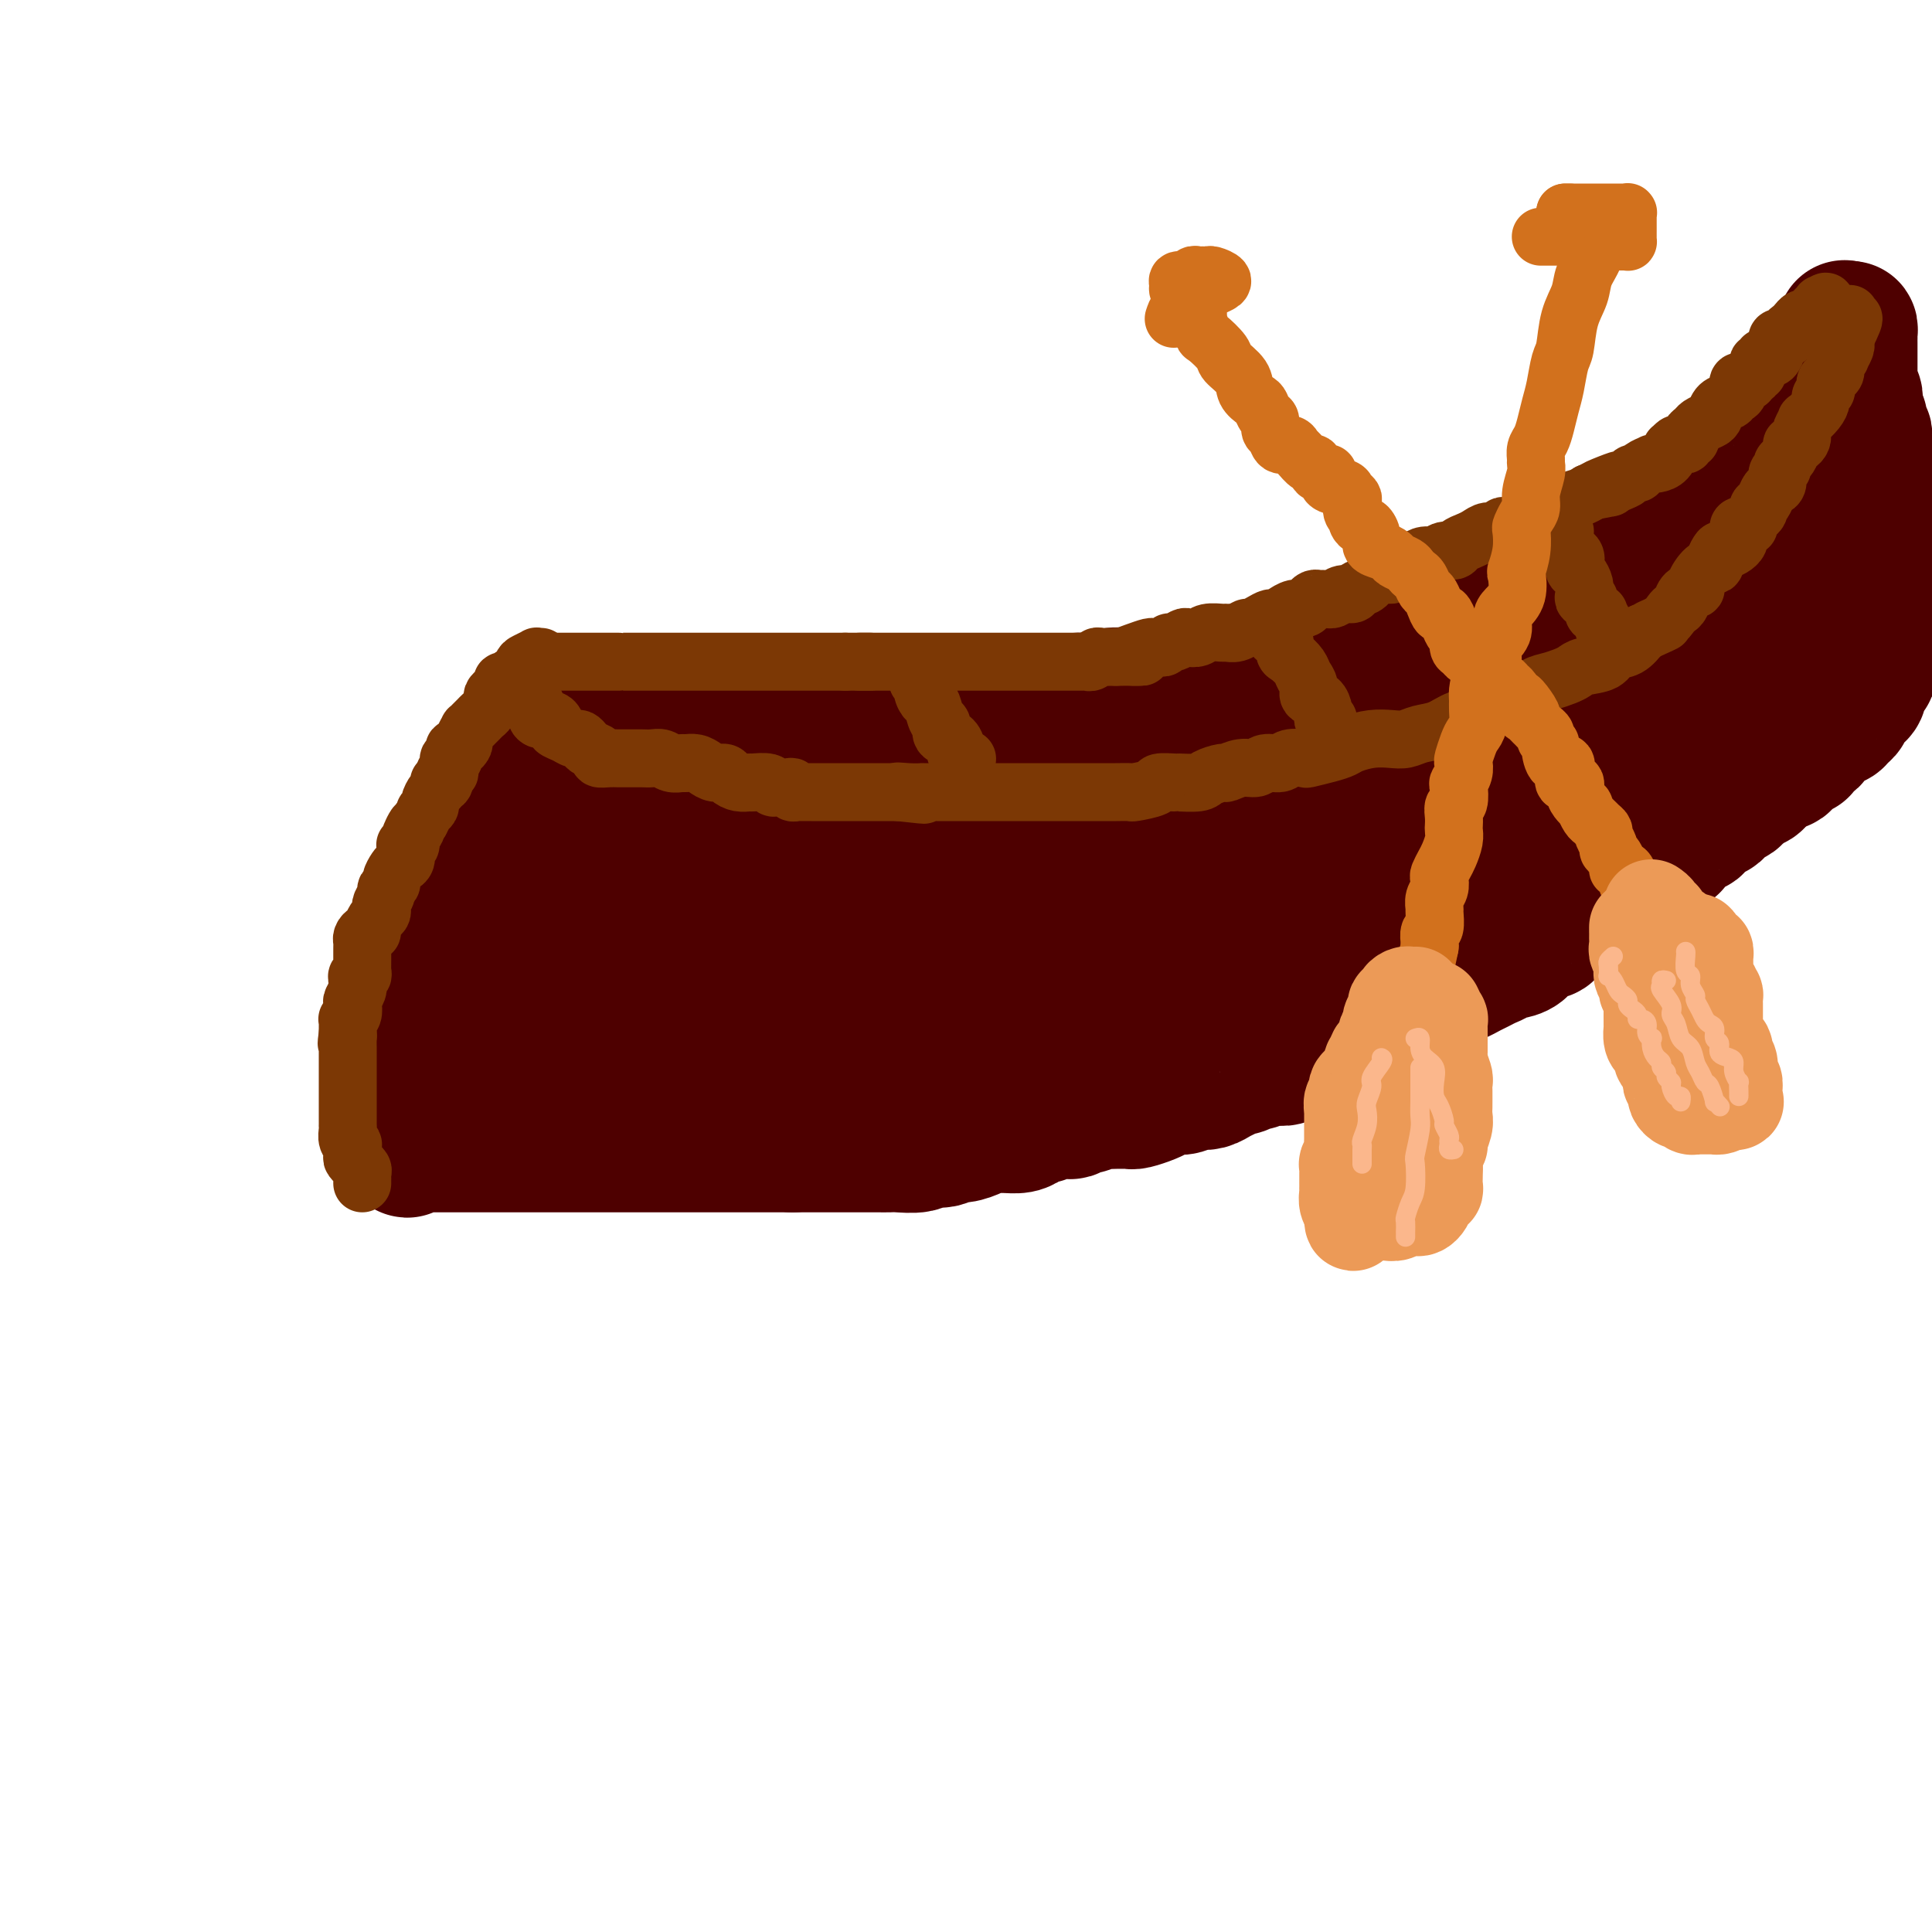 <svg viewBox='0 0 400 400' version='1.1' xmlns='http://www.w3.org/2000/svg' xmlns:xlink='http://www.w3.org/1999/xlink'><g fill='none' stroke='rgb(78,0,0)' stroke-width='28' stroke-linecap='round' stroke-linejoin='round'><path d='M117,148c-0.851,0.016 -1.702,0.032 -2,0c-0.298,-0.032 -0.043,-0.112 0,0c0.043,0.112 -0.125,0.415 -1,1c-0.875,0.585 -2.458,1.451 -3,2c-0.542,0.549 -0.044,0.781 0,1c0.044,0.219 -0.366,0.426 -1,1c-0.634,0.574 -1.493,1.516 -2,2c-0.507,0.484 -0.661,0.510 -1,1c-0.339,0.490 -0.864,1.442 -1,2c-0.136,0.558 0.118,0.721 0,1c-0.118,0.279 -0.606,0.674 -1,1c-0.394,0.326 -0.693,0.584 -1,1c-0.307,0.416 -0.621,0.989 -1,1c-0.379,0.011 -0.823,-0.541 -1,0c-0.177,0.541 -0.089,2.176 0,3c0.089,0.824 0.177,0.837 0,1c-0.177,0.163 -0.621,0.477 -1,1c-0.379,0.523 -0.693,1.257 -1,2c-0.307,0.743 -0.608,1.497 -1,2c-0.392,0.503 -0.875,0.755 -1,1c-0.125,0.245 0.107,0.485 0,1c-0.107,0.515 -0.553,1.307 -1,2c-0.447,0.693 -0.894,1.288 -1,2c-0.106,0.712 0.129,1.541 0,2c-0.129,0.459 -0.622,0.547 -1,1c-0.378,0.453 -0.640,1.272 -1,2c-0.360,0.728 -0.817,1.364 -1,2c-0.183,0.636 -0.090,1.273 0,2c0.090,0.727 0.178,1.545 0,2c-0.178,0.455 -0.621,0.545 -1,1c-0.379,0.455 -0.694,1.273 -1,2c-0.306,0.727 -0.603,1.364 -1,2c-0.397,0.636 -0.895,1.272 -1,2c-0.105,0.728 0.183,1.547 0,2c-0.183,0.453 -0.837,0.541 -1,1c-0.163,0.459 0.167,1.290 0,2c-0.167,0.710 -0.829,1.300 -1,2c-0.171,0.700 0.150,1.510 0,2c-0.150,0.490 -0.771,0.660 -1,1c-0.229,0.340 -0.065,0.851 0,1c0.065,0.149 0.032,-0.062 0,0c-0.032,0.062 -0.061,0.398 0,1c0.061,0.602 0.213,1.471 0,2c-0.213,0.529 -0.789,0.719 -1,1c-0.211,0.281 -0.055,0.654 0,1c0.055,0.346 0.011,0.666 0,1c-0.011,0.334 0.011,0.681 0,1c-0.011,0.319 -0.056,0.609 0,1c0.056,0.391 0.211,0.882 0,1c-0.211,0.118 -0.789,-0.137 -1,0c-0.211,0.137 -0.057,0.667 0,1c0.057,0.333 0.015,0.471 0,1c-0.015,0.529 -0.004,1.451 0,2c0.004,0.549 0.001,0.724 0,1c-0.001,0.276 -0.000,0.651 0,1c0.000,0.349 0.000,0.671 0,1c-0.000,0.329 -0.000,0.664 0,1'/><path d='M84,223c-2.166,8.129 -0.580,2.952 0,1c0.580,-1.952 0.155,-0.678 0,0c-0.155,0.678 -0.042,0.759 0,1c0.042,0.241 0.011,0.642 0,1c-0.011,0.358 -0.003,0.673 0,1c0.003,0.327 0.001,0.665 0,1c-0.001,0.335 -0.000,0.669 0,1c0.000,0.331 0.000,0.661 0,1c-0.000,0.339 -0.000,0.686 0,1c0.000,0.314 0.000,0.595 0,1c-0.000,0.405 -0.000,0.935 0,1c0.000,0.065 0.000,-0.333 0,0c-0.000,0.333 -0.000,1.397 0,2c0.000,0.603 0.000,0.744 0,1c-0.000,0.256 -0.000,0.628 0,1'/><path d='M84,237c0.177,2.166 0.621,0.580 1,0c0.379,-0.580 0.693,-0.155 1,0c0.307,0.155 0.607,0.042 1,0c0.393,-0.042 0.879,-0.011 1,0c0.121,0.011 -0.122,0.003 0,0c0.122,-0.003 0.610,-0.001 1,0c0.390,0.001 0.682,0.000 1,0c0.318,-0.000 0.663,-0.000 1,0c0.337,0.000 0.668,0.000 1,0c0.332,-0.000 0.665,-0.000 1,0c0.335,0.000 0.671,0.000 1,0c0.329,-0.000 0.652,-0.000 1,0c0.348,0.000 0.723,0.000 1,0c0.277,-0.000 0.456,-0.000 1,0c0.544,0.000 1.452,0.000 2,0c0.548,-0.000 0.737,-0.000 1,0c0.263,0.000 0.599,0.000 1,0c0.401,-0.000 0.867,-0.000 1,0c0.133,0.000 -0.066,0.000 0,0c0.066,-0.000 0.396,-0.000 1,0c0.604,0.000 1.480,0.000 2,0c0.520,-0.000 0.684,-0.000 1,0c0.316,0.000 0.784,0.000 1,0c0.216,-0.000 0.181,-0.000 1,0c0.819,0.000 2.491,0.000 3,0c0.509,-0.000 -0.145,0.000 0,0c0.145,-0.000 1.089,0.000 2,0c0.911,-0.000 1.787,0.000 2,0c0.213,-0.000 -0.239,0.000 0,0c0.239,-0.000 1.167,0.000 2,0c0.833,-0.000 1.569,0.000 2,0c0.431,-0.000 0.557,0.000 1,0c0.443,-0.000 1.202,0.000 2,0c0.798,-0.000 1.636,0.000 2,0c0.364,-0.000 0.255,0.000 1,0c0.745,-0.000 2.344,0.000 3,0c0.656,-0.000 0.369,0.000 1,0c0.631,-0.000 2.182,0.000 3,0c0.818,-0.000 0.904,0.000 1,0c0.096,-0.000 0.201,0.000 1,0c0.799,-0.000 2.292,0.000 3,0c0.708,-0.000 0.633,0.000 1,0c0.367,-0.000 1.178,0.000 2,0c0.822,-0.000 1.655,0.000 2,0c0.345,-0.000 0.202,0.000 1,0c0.798,-0.000 2.537,0.000 3,0c0.463,-0.000 -0.349,0.000 0,0c0.349,-0.000 1.858,0.000 3,0c1.142,-0.000 1.916,0.000 2,0c0.084,-0.000 -0.522,0.000 0,0c0.522,-0.000 2.171,0.000 3,0c0.829,-0.000 0.838,0.000 1,0c0.162,-0.000 0.476,0.000 1,0c0.524,-0.000 1.258,0.000 2,0c0.742,-0.000 1.492,0.000 2,0c0.508,-0.000 0.775,0.000 1,0c0.225,-0.000 0.407,0.000 1,0c0.593,-0.000 1.598,0.000 2,0c0.402,0.000 0.201,0.000 0,0'/><path d='M164,237c13.019,-0.000 5.568,-0.000 3,0c-2.568,0.000 -0.251,0.000 1,0c1.251,-0.000 1.438,-0.000 2,0c0.562,0.000 1.501,0.000 2,0c0.499,-0.000 0.560,-0.000 1,0c0.440,0.000 1.259,0.000 2,0c0.741,-0.000 1.404,-0.000 2,0c0.596,0.000 1.126,0.001 2,0c0.874,-0.001 2.092,-0.004 3,0c0.908,0.004 1.507,0.016 2,0c0.493,-0.016 0.881,-0.061 2,0c1.119,0.061 2.970,0.227 4,0c1.030,-0.227 1.238,-0.848 2,-1c0.762,-0.152 2.078,0.166 3,0c0.922,-0.166 1.450,-0.815 2,-1c0.550,-0.185 1.123,0.094 2,0c0.877,-0.094 2.059,-0.560 3,-1c0.941,-0.440 1.641,-0.853 2,-1c0.359,-0.147 0.376,-0.029 1,0c0.624,0.029 1.854,-0.030 3,0c1.146,0.030 2.207,0.148 3,0c0.793,-0.148 1.320,-0.562 2,-1c0.680,-0.438 1.515,-0.901 2,-1c0.485,-0.099 0.620,0.166 1,0c0.380,-0.166 1.004,-0.761 2,-1c0.996,-0.239 2.364,-0.120 3,0c0.636,0.120 0.541,0.242 1,0c0.459,-0.242 1.474,-0.850 2,-1c0.526,-0.150 0.564,0.156 1,0c0.436,-0.156 1.269,-0.774 2,-1c0.731,-0.226 1.360,-0.060 2,0c0.640,0.060 1.292,0.013 2,0c0.708,-0.013 1.474,0.008 2,0c0.526,-0.008 0.813,-0.044 1,0c0.187,0.044 0.273,0.169 1,0c0.727,-0.169 2.095,-0.633 3,-1c0.905,-0.367 1.346,-0.638 2,-1c0.654,-0.362 1.522,-0.815 2,-1c0.478,-0.185 0.565,-0.101 1,0c0.435,0.101 1.219,0.220 2,0c0.781,-0.220 1.560,-0.780 2,-1c0.440,-0.220 0.542,-0.102 1,0c0.458,0.102 1.273,0.186 2,0c0.727,-0.186 1.365,-0.642 2,-1c0.635,-0.358 1.268,-0.617 2,-1c0.732,-0.383 1.562,-0.891 2,-1c0.438,-0.109 0.485,0.181 1,0c0.515,-0.181 1.499,-0.833 2,-1c0.501,-0.167 0.520,0.153 1,0c0.480,-0.153 1.420,-0.777 2,-1c0.580,-0.223 0.799,-0.045 1,0c0.201,0.045 0.385,-0.044 1,0c0.615,0.044 1.661,0.219 2,0c0.339,-0.219 -0.030,-0.833 0,-1c0.030,-0.167 0.459,0.113 1,0c0.541,-0.113 1.195,-0.619 2,-1c0.805,-0.381 1.762,-0.638 2,-1c0.238,-0.362 -0.244,-0.828 0,-1c0.244,-0.172 1.212,-0.049 2,0c0.788,0.049 1.394,0.025 2,0'/><path d='M275,215c9.809,-3.023 2.333,-1.579 0,-1c-2.333,0.579 0.479,0.295 2,0c1.521,-0.295 1.751,-0.601 2,-1c0.249,-0.399 0.517,-0.891 1,-1c0.483,-0.109 1.181,0.164 2,0c0.819,-0.164 1.760,-0.765 2,-1c0.240,-0.235 -0.222,-0.106 0,0c0.222,0.106 1.128,0.187 2,0c0.872,-0.187 1.710,-0.641 2,-1c0.290,-0.359 0.031,-0.621 0,-1c-0.031,-0.379 0.166,-0.874 1,-1c0.834,-0.126 2.306,0.117 3,0c0.694,-0.117 0.610,-0.596 1,-1c0.390,-0.404 1.256,-0.734 2,-1c0.744,-0.266 1.368,-0.466 2,-1c0.632,-0.534 1.271,-1.400 2,-2c0.729,-0.600 1.546,-0.934 2,-1c0.454,-0.066 0.545,0.137 1,0c0.455,-0.137 1.273,-0.615 2,-1c0.727,-0.385 1.363,-0.677 2,-1c0.637,-0.323 1.275,-0.678 2,-1c0.725,-0.322 1.539,-0.613 2,-1c0.461,-0.387 0.571,-0.872 1,-1c0.429,-0.128 1.179,0.102 2,0c0.821,-0.102 1.715,-0.534 2,-1c0.285,-0.466 -0.040,-0.965 0,-1c0.040,-0.035 0.443,0.394 1,0c0.557,-0.394 1.266,-1.611 2,-2c0.734,-0.389 1.491,0.050 2,0c0.509,-0.050 0.770,-0.587 1,-1c0.230,-0.413 0.429,-0.701 1,-1c0.571,-0.299 1.515,-0.610 2,-1c0.485,-0.390 0.510,-0.859 1,-1c0.490,-0.141 1.444,0.045 2,0c0.556,-0.045 0.712,-0.323 1,-1c0.288,-0.677 0.706,-1.754 1,-2c0.294,-0.246 0.464,0.337 1,0c0.536,-0.337 1.439,-1.596 2,-2c0.561,-0.404 0.780,0.045 1,0c0.220,-0.045 0.440,-0.586 1,-1c0.560,-0.414 1.459,-0.702 2,-1c0.541,-0.298 0.722,-0.606 1,-1c0.278,-0.394 0.653,-0.876 1,-1c0.347,-0.124 0.667,0.109 1,0c0.333,-0.109 0.678,-0.559 1,-1c0.322,-0.441 0.619,-0.874 1,-1c0.381,-0.126 0.844,0.054 1,0c0.156,-0.054 0.004,-0.342 0,-1c-0.004,-0.658 0.139,-1.687 1,-2c0.861,-0.313 2.441,0.090 3,0c0.559,-0.090 0.098,-0.672 0,-1c-0.098,-0.328 0.167,-0.403 1,-1c0.833,-0.597 2.233,-1.718 3,-2c0.767,-0.282 0.900,0.275 1,0c0.100,-0.275 0.167,-1.382 1,-2c0.833,-0.618 2.433,-0.746 3,-1c0.567,-0.254 0.101,-0.632 0,-1c-0.101,-0.368 0.162,-0.725 1,-1c0.838,-0.275 2.252,-0.469 3,-1c0.748,-0.531 0.829,-1.400 1,-2c0.171,-0.600 0.431,-0.931 1,-1c0.569,-0.069 1.448,0.123 2,0c0.552,-0.123 0.776,-0.562 1,-1'/><path d='M364,161c5.672,-4.283 1.351,-0.989 0,0c-1.351,0.989 0.267,-0.325 1,-1c0.733,-0.675 0.581,-0.711 1,-1c0.419,-0.289 1.407,-0.832 2,-1c0.593,-0.168 0.789,0.038 1,0c0.211,-0.038 0.438,-0.320 1,-1c0.562,-0.680 1.459,-1.758 2,-2c0.541,-0.242 0.726,0.353 1,0c0.274,-0.353 0.637,-1.654 1,-2c0.363,-0.346 0.727,0.262 1,0c0.273,-0.262 0.454,-1.394 1,-2c0.546,-0.606 1.457,-0.687 2,-1c0.543,-0.313 0.719,-0.857 1,-1c0.281,-0.143 0.667,0.117 1,0c0.333,-0.117 0.614,-0.609 1,-1c0.386,-0.391 0.878,-0.681 1,-1c0.122,-0.319 -0.126,-0.666 0,-1c0.126,-0.334 0.626,-0.654 1,-1c0.374,-0.346 0.622,-0.719 1,-1c0.378,-0.281 0.885,-0.472 1,-1c0.115,-0.528 -0.161,-1.393 0,-2c0.161,-0.607 0.760,-0.955 1,-1c0.240,-0.045 0.121,0.213 0,0c-0.121,-0.213 -0.244,-0.897 0,-1c0.244,-0.103 0.854,0.376 1,0c0.146,-0.376 -0.171,-1.606 0,-2c0.171,-0.394 0.829,0.049 1,0c0.171,-0.049 -0.146,-0.590 0,-1c0.146,-0.410 0.756,-0.689 1,-1c0.244,-0.311 0.122,-0.656 0,-1'/><path d='M389,134c1.083,-2.194 0.290,-1.180 0,-1c-0.290,0.180 -0.078,-0.475 0,-1c0.078,-0.525 0.021,-0.919 0,-1c-0.021,-0.081 -0.006,0.151 0,0c0.006,-0.151 0.001,-0.683 0,-1c-0.001,-0.317 -0.000,-0.417 0,-1c0.000,-0.583 0.000,-1.649 0,-2c-0.000,-0.351 -0.000,0.012 0,0c0.000,-0.012 0.000,-0.398 0,-1c-0.000,-0.602 -0.000,-1.421 0,-2c0.000,-0.579 0.000,-0.919 0,-1c-0.000,-0.081 -0.000,0.098 0,0c0.000,-0.098 0.000,-0.474 0,-1c-0.000,-0.526 0.000,-1.201 0,-2c-0.000,-0.799 -0.000,-1.720 0,-2c0.000,-0.280 0.000,0.081 0,0c-0.000,-0.081 -0.000,-0.603 0,-1c0.000,-0.397 0.000,-0.670 0,-1c-0.000,-0.330 -0.000,-0.718 0,-1c0.000,-0.282 0.000,-0.457 0,-1c-0.000,-0.543 -0.000,-1.455 0,-2c0.000,-0.545 0.001,-0.722 0,-1c-0.001,-0.278 -0.004,-0.656 0,-1c0.004,-0.344 0.015,-0.656 0,-1c-0.015,-0.344 -0.057,-0.722 0,-1c0.057,-0.278 0.212,-0.456 0,-1c-0.212,-0.544 -0.793,-1.454 -1,-2c-0.207,-0.546 -0.042,-0.726 0,-1c0.042,-0.274 -0.040,-0.640 0,-1c0.040,-0.360 0.203,-0.712 0,-1c-0.203,-0.288 -0.772,-0.510 -1,-1c-0.228,-0.490 -0.114,-1.248 0,-2c0.114,-0.752 0.227,-1.498 0,-2c-0.227,-0.502 -0.793,-0.761 -1,-1c-0.207,-0.239 -0.056,-0.459 0,-1c0.056,-0.541 0.016,-1.403 0,-2c-0.016,-0.597 -0.008,-0.930 0,-1c0.008,-0.070 0.016,0.122 0,0c-0.016,-0.122 -0.057,-0.557 0,-1c0.057,-0.443 0.211,-0.893 0,-1c-0.211,-0.107 -0.788,0.130 -1,0c-0.212,-0.130 -0.060,-0.626 0,-1c0.060,-0.374 0.026,-0.626 0,-1c-0.026,-0.374 -0.046,-0.870 0,-1c0.046,-0.130 0.156,0.106 0,0c-0.156,-0.106 -0.578,-0.553 -1,-1'/><path d='M384,86c-0.775,-3.792 -0.211,-2.273 0,-2c0.211,0.273 0.071,-0.700 0,-1c-0.071,-0.300 -0.072,0.073 0,0c0.072,-0.073 0.215,-0.593 0,-1c-0.215,-0.407 -0.790,-0.700 -1,-1c-0.210,-0.300 -0.056,-0.605 0,-1c0.056,-0.395 0.015,-0.878 0,-1c-0.015,-0.122 -0.004,0.117 0,0c0.004,-0.117 0.001,-0.591 0,-1c-0.001,-0.409 -0.000,-0.754 0,-1c0.000,-0.246 0.000,-0.395 0,-1c-0.000,-0.605 -0.000,-1.667 0,-2c0.000,-0.333 -0.000,0.065 0,0c0.000,-0.065 0.000,-0.591 0,-1c-0.000,-0.409 -0.000,-0.701 0,-1c0.000,-0.299 0.001,-0.606 0,-1c-0.001,-0.394 -0.003,-0.873 0,-1c0.003,-0.127 0.011,0.100 0,0c-0.011,-0.100 -0.041,-0.527 0,-1c0.041,-0.473 0.155,-0.992 0,-1c-0.155,-0.008 -0.577,0.496 -1,1'/><path d='M382,69c-0.265,-2.512 0.073,-0.292 0,1c-0.073,1.292 -0.558,1.656 -1,2c-0.442,0.344 -0.840,0.670 -1,1c-0.160,0.330 -0.082,0.666 0,1c0.082,0.334 0.167,0.667 0,1c-0.167,0.333 -0.585,0.667 -1,1c-0.415,0.333 -0.829,0.665 -1,1c-0.171,0.335 -0.101,0.672 0,1c0.101,0.328 0.234,0.647 0,1c-0.234,0.353 -0.836,0.738 -1,1c-0.164,0.262 0.110,0.399 0,1c-0.110,0.601 -0.604,1.666 -1,2c-0.396,0.334 -0.693,-0.064 -1,0c-0.307,0.064 -0.622,0.591 -1,1c-0.378,0.409 -0.817,0.701 -1,1c-0.183,0.299 -0.110,0.605 0,1c0.110,0.395 0.256,0.879 0,1c-0.256,0.121 -0.914,-0.122 -1,0c-0.086,0.122 0.398,0.610 0,1c-0.398,0.390 -1.680,0.681 -2,1c-0.320,0.319 0.322,0.666 0,1c-0.322,0.334 -1.610,0.654 -2,1c-0.390,0.346 0.116,0.719 0,1c-0.116,0.281 -0.854,0.470 -1,1c-0.146,0.530 0.299,1.400 0,2c-0.299,0.600 -1.341,0.931 -2,1c-0.659,0.069 -0.936,-0.122 -1,0c-0.064,0.122 0.086,0.557 0,1c-0.086,0.443 -0.407,0.893 -1,1c-0.593,0.107 -1.459,-0.130 -2,0c-0.541,0.130 -0.756,0.628 -1,1c-0.244,0.372 -0.517,0.620 -1,1c-0.483,0.380 -1.177,0.893 -2,1c-0.823,0.107 -1.777,-0.193 -2,0c-0.223,0.193 0.285,0.878 0,1c-0.285,0.122 -1.362,-0.319 -2,0c-0.638,0.319 -0.838,1.399 -1,2c-0.162,0.601 -0.286,0.724 -1,1c-0.714,0.276 -2.019,0.706 -3,1c-0.981,0.294 -1.638,0.451 -2,1c-0.362,0.549 -0.430,1.491 -1,2c-0.570,0.509 -1.641,0.587 -3,1c-1.359,0.413 -3.005,1.161 -4,2c-0.995,0.839 -1.337,1.769 -2,2c-0.663,0.231 -1.647,-0.237 -3,0c-1.353,0.237 -3.077,1.181 -4,2c-0.923,0.819 -1.047,1.514 -2,2c-0.953,0.486 -2.737,0.761 -4,1c-1.263,0.239 -2.005,0.440 -3,1c-0.995,0.560 -2.243,1.477 -3,2c-0.757,0.523 -1.023,0.651 -2,1c-0.977,0.349 -2.664,0.918 -4,1c-1.336,0.082 -2.321,-0.324 -3,0c-0.679,0.324 -1.051,1.378 -2,2c-0.949,0.622 -2.474,0.811 -4,1'/><path d='M302,127c-5.554,2.133 -2.441,0.967 -2,1c0.441,0.033 -1.792,1.266 -3,2c-1.208,0.734 -1.390,0.970 -2,1c-0.610,0.030 -1.647,-0.146 -3,0c-1.353,0.146 -3.023,0.612 -4,1c-0.977,0.388 -1.262,0.696 -2,1c-0.738,0.304 -1.931,0.602 -3,1c-1.069,0.398 -2.016,0.895 -3,1c-0.984,0.105 -2.005,-0.183 -3,0c-0.995,0.183 -1.963,0.836 -3,1c-1.037,0.164 -2.143,-0.162 -3,0c-0.857,0.162 -1.464,0.813 -2,1c-0.536,0.187 -0.999,-0.089 -2,0c-1.001,0.089 -2.540,0.545 -4,1c-1.460,0.455 -2.841,0.909 -4,1c-1.159,0.091 -2.094,-0.183 -3,0c-0.906,0.183 -1.781,0.822 -3,1c-1.219,0.178 -2.783,-0.106 -4,0c-1.217,0.106 -2.088,0.603 -3,1c-0.912,0.397 -1.865,0.694 -3,1c-1.135,0.306 -2.452,0.622 -4,1c-1.548,0.378 -3.329,0.819 -4,1c-0.671,0.181 -0.234,0.104 -1,0c-0.766,-0.104 -2.737,-0.234 -4,0c-1.263,0.234 -1.819,0.834 -3,1c-1.181,0.166 -2.987,-0.100 -4,0c-1.013,0.100 -1.234,0.565 -2,1c-0.766,0.435 -2.078,0.838 -3,1c-0.922,0.162 -1.453,0.082 -2,0c-0.547,-0.082 -1.110,-0.166 -2,0c-0.890,0.166 -2.106,0.580 -3,1c-0.894,0.420 -1.466,0.845 -2,1c-0.534,0.155 -1.031,0.042 -2,0c-0.969,-0.042 -2.409,-0.011 -3,0c-0.591,0.011 -0.333,0.003 -1,0c-0.667,-0.003 -2.258,-0.001 -3,0c-0.742,0.001 -0.635,0.000 -1,0c-0.365,-0.000 -1.201,-0.000 -2,0c-0.799,0.000 -1.562,0.000 -2,0c-0.438,-0.000 -0.551,-0.000 -1,0c-0.449,0.000 -1.234,0.000 -2,0c-0.766,-0.000 -1.515,-0.000 -2,0c-0.485,0.000 -0.708,0.000 -1,0c-0.292,-0.000 -0.655,-0.000 -1,0c-0.345,0.000 -0.674,0.000 -1,0c-0.326,-0.000 -0.651,-0.000 -1,0c-0.349,0.000 -0.722,0.000 -1,0c-0.278,-0.000 -0.459,-0.000 -1,0c-0.541,0.000 -1.440,0.000 -2,0c-0.560,-0.000 -0.779,-0.000 -1,0c-0.221,0.000 -0.444,0.000 -1,0c-0.556,-0.000 -1.444,-0.000 -2,0c-0.556,0.000 -0.779,0.000 -1,0c-0.221,-0.000 -0.439,-0.000 -1,0c-0.561,0.000 -1.463,0.000 -2,0c-0.537,-0.000 -0.707,-0.000 -1,0c-0.293,0.000 -0.707,-0.000 -1,0c-0.293,0.000 -0.464,-0.000 -1,0c-0.536,0.000 -1.438,-0.000 -2,0c-0.562,0.000 -0.786,-0.000 -1,0c-0.214,0.000 -0.418,-0.000 -1,0c-0.582,0.000 -1.541,-0.000 -2,0c-0.459,0.000 -0.417,0.000 -1,0c-0.583,0.000 -1.792,0.000 -3,0'/><path d='M161,149c-7.311,0.000 -2.589,-0.000 -1,0c1.589,0.000 0.045,0.000 -1,0c-1.045,-0.000 -1.589,-0.000 -2,0c-0.411,0.000 -0.688,0.000 -1,0c-0.312,-0.000 -0.660,-0.000 -1,0c-0.340,0.000 -0.672,0.000 -1,0c-0.328,-0.000 -0.651,-0.000 -1,0c-0.349,0.000 -0.723,0.000 -1,0c-0.277,-0.000 -0.456,-0.000 -1,0c-0.544,0.000 -1.451,0.000 -2,0c-0.549,-0.000 -0.739,-0.000 -1,0c-0.261,0.000 -0.593,0.000 -1,0c-0.407,-0.000 -0.887,-0.000 -1,0c-0.113,0.000 0.142,0.000 0,0c-0.142,-0.000 -0.682,-0.000 -1,0c-0.318,0.000 -0.414,0.000 -1,0c-0.586,-0.000 -1.662,-0.000 -2,0c-0.338,0.000 0.060,0.000 0,0c-0.060,-0.000 -0.580,-0.001 -1,0c-0.420,0.001 -0.741,0.003 -1,0c-0.259,-0.003 -0.455,-0.011 -1,0c-0.545,0.011 -1.440,0.042 -2,0c-0.560,-0.042 -0.784,-0.156 -1,0c-0.216,0.156 -0.425,0.581 -1,1c-0.575,0.419 -1.517,0.830 -2,1c-0.483,0.170 -0.507,0.097 -1,0c-0.493,-0.097 -1.456,-0.218 -2,0c-0.544,0.218 -0.671,0.776 -1,1c-0.329,0.224 -0.862,0.116 -1,0c-0.138,-0.116 0.118,-0.238 0,0c-0.118,0.238 -0.612,0.836 -1,1c-0.388,0.164 -0.672,-0.106 -1,0c-0.328,0.106 -0.702,0.590 -1,1c-0.298,0.410 -0.521,0.748 -1,1c-0.479,0.252 -1.213,0.420 -2,1c-0.787,0.580 -1.629,1.573 -2,2c-0.371,0.427 -0.273,0.288 -1,1c-0.727,0.712 -2.278,2.273 -3,3c-0.722,0.727 -0.616,0.619 -1,1c-0.384,0.381 -1.259,1.252 -2,2c-0.741,0.748 -1.349,1.374 -2,2c-0.651,0.626 -1.345,1.252 -2,2c-0.655,0.748 -1.271,1.618 -2,2c-0.729,0.382 -1.572,0.276 -2,1c-0.428,0.724 -0.442,2.277 -1,3c-0.558,0.723 -1.658,0.617 -2,1c-0.342,0.383 0.076,1.256 0,2c-0.076,0.744 -0.646,1.358 -1,2c-0.354,0.642 -0.494,1.312 -1,2c-0.506,0.688 -1.379,1.395 -2,2c-0.621,0.605 -0.990,1.110 -1,2c-0.010,0.890 0.337,2.166 0,3c-0.337,0.834 -1.360,1.224 -2,2c-0.640,0.776 -0.897,1.936 -1,3c-0.103,1.064 -0.051,2.032 0,3'/><path d='M94,197c-1.547,3.700 -0.414,1.950 0,2c0.414,0.050 0.110,1.901 0,3c-0.110,1.099 -0.026,1.447 0,2c0.026,0.553 -0.004,1.311 0,2c0.004,0.689 0.044,1.309 0,2c-0.044,0.691 -0.172,1.453 0,2c0.172,0.547 0.644,0.879 1,1c0.356,0.121 0.597,0.033 1,0c0.403,-0.033 0.969,-0.009 1,0c0.031,0.009 -0.472,0.002 0,0c0.472,-0.002 1.921,-0.001 3,0c1.079,0.001 1.788,0.000 2,0c0.212,-0.000 -0.074,0.000 0,0c0.074,-0.000 0.509,-0.001 1,0c0.491,0.001 1.038,0.003 2,0c0.962,-0.003 2.339,-0.010 3,0c0.661,0.010 0.605,0.039 1,0c0.395,-0.039 1.242,-0.144 2,0c0.758,0.144 1.429,0.538 2,0c0.571,-0.538 1.044,-2.008 2,-3c0.956,-0.992 2.397,-1.506 3,-2c0.603,-0.494 0.369,-0.966 1,-2c0.631,-1.034 2.126,-2.629 3,-4c0.874,-1.371 1.126,-2.519 2,-4c0.874,-1.481 2.372,-3.297 3,-5c0.628,-1.703 0.388,-3.295 1,-5c0.612,-1.705 2.076,-3.525 3,-5c0.924,-1.475 1.309,-2.605 2,-4c0.691,-1.395 1.687,-3.056 2,-4c0.313,-0.944 -0.058,-1.171 0,-2c0.058,-0.829 0.545,-2.260 1,-3c0.455,-0.740 0.877,-0.788 1,-1c0.123,-0.212 -0.054,-0.589 0,-1c0.054,-0.411 0.338,-0.857 0,-1c-0.338,-0.143 -1.298,0.016 -2,0c-0.702,-0.016 -1.144,-0.208 -2,0c-0.856,0.208 -2.124,0.814 -3,1c-0.876,0.186 -1.361,-0.050 -2,0c-0.639,0.050 -1.433,0.386 -2,1c-0.567,0.614 -0.909,1.506 -2,2c-1.091,0.494 -2.932,0.588 -4,1c-1.068,0.412 -1.364,1.140 -2,2c-0.636,0.860 -1.613,1.851 -3,3c-1.387,1.149 -3.185,2.454 -4,4c-0.815,1.546 -0.649,3.331 -1,5c-0.351,1.669 -1.219,3.222 -2,5c-0.781,1.778 -1.474,3.782 -2,6c-0.526,2.218 -0.885,4.649 -1,6c-0.115,1.351 0.014,1.622 0,3c-0.014,1.378 -0.171,3.865 0,6c0.171,2.135 0.669,3.920 1,5c0.331,1.080 0.494,1.456 1,2c0.506,0.544 1.356,1.256 2,2c0.644,0.744 1.081,1.520 2,2c0.919,0.480 2.321,0.665 3,1c0.679,0.335 0.636,0.822 1,1c0.364,0.178 1.137,0.048 2,0c0.863,-0.048 1.818,-0.014 3,0c1.182,0.014 2.591,0.007 4,0'/><path d='M124,223c2.465,-0.271 2.126,-1.947 3,-3c0.874,-1.053 2.961,-1.481 4,-2c1.039,-0.519 1.031,-1.128 2,-2c0.969,-0.872 2.916,-2.008 4,-3c1.084,-0.992 1.306,-1.839 2,-3c0.694,-1.161 1.859,-2.634 3,-4c1.141,-1.366 2.259,-2.624 3,-4c0.741,-1.376 1.105,-2.871 2,-4c0.895,-1.129 2.320,-1.891 3,-3c0.680,-1.109 0.616,-2.566 1,-4c0.384,-1.434 1.216,-2.846 2,-4c0.784,-1.154 1.520,-2.051 2,-3c0.480,-0.949 0.703,-1.952 1,-3c0.297,-1.048 0.668,-2.143 1,-3c0.332,-0.857 0.625,-1.477 1,-2c0.375,-0.523 0.833,-0.948 1,-1c0.167,-0.052 0.045,0.271 0,0c-0.045,-0.271 -0.013,-1.134 0,-2c0.013,-0.866 0.006,-1.735 0,-2c-0.006,-0.265 -0.010,0.072 0,0c0.010,-0.072 0.036,-0.555 0,-1c-0.036,-0.445 -0.134,-0.851 0,-1c0.134,-0.149 0.499,-0.040 1,0c0.501,0.040 1.138,0.011 2,0c0.862,-0.011 1.948,-0.003 3,0c1.052,0.003 2.071,0.001 4,0c1.929,-0.001 4.769,-0.000 7,0c2.231,0.000 3.852,-0.000 6,0c2.148,0.000 4.822,0.001 7,0c2.178,-0.001 3.858,-0.003 6,0c2.142,0.003 4.745,0.011 7,0c2.255,-0.011 4.162,-0.042 6,0c1.838,0.042 3.608,0.156 5,0c1.392,-0.156 2.408,-0.581 4,-1c1.592,-0.419 3.762,-0.833 5,-1c1.238,-0.167 1.543,-0.087 2,0c0.457,0.087 1.064,0.181 2,0c0.936,-0.181 2.199,-0.636 3,-1c0.801,-0.364 1.139,-0.636 2,-1c0.861,-0.364 2.246,-0.818 3,-1c0.754,-0.182 0.877,-0.091 1,0'/><path d='M235,164c4.420,-1.196 4.470,-1.686 5,-2c0.530,-0.314 1.541,-0.451 3,-1c1.459,-0.549 3.368,-1.509 5,-2c1.632,-0.491 2.987,-0.513 5,-1c2.013,-0.487 4.683,-1.439 7,-2c2.317,-0.561 4.279,-0.731 6,-1c1.721,-0.269 3.199,-0.636 5,-1c1.801,-0.364 3.923,-0.724 6,-1c2.077,-0.276 4.108,-0.468 6,-1c1.892,-0.532 3.646,-1.404 5,-2c1.354,-0.596 2.307,-0.915 3,-1c0.693,-0.085 1.126,0.064 2,0c0.874,-0.064 2.188,-0.342 3,-1c0.812,-0.658 1.123,-1.695 2,-2c0.877,-0.305 2.322,0.123 3,0c0.678,-0.123 0.590,-0.798 1,-1c0.410,-0.202 1.316,0.068 2,0c0.684,-0.068 1.144,-0.474 2,-1c0.856,-0.526 2.108,-1.173 3,-2c0.892,-0.827 1.424,-1.835 2,-2c0.576,-0.165 1.196,0.513 2,0c0.804,-0.513 1.793,-2.217 3,-3c1.207,-0.783 2.633,-0.646 4,-1c1.367,-0.354 2.674,-1.198 4,-2c1.326,-0.802 2.669,-1.563 4,-2c1.331,-0.437 2.648,-0.550 4,-1c1.352,-0.450 2.739,-1.238 4,-2c1.261,-0.762 2.398,-1.500 4,-2c1.602,-0.500 3.671,-0.764 5,-1c1.329,-0.236 1.918,-0.444 3,-1c1.082,-0.556 2.657,-1.459 4,-2c1.343,-0.541 2.455,-0.718 3,-1c0.545,-0.282 0.523,-0.668 1,-1c0.477,-0.332 1.451,-0.610 2,-1c0.549,-0.390 0.672,-0.893 1,-1c0.328,-0.107 0.861,0.181 1,0c0.139,-0.181 -0.117,-0.832 0,-1c0.117,-0.168 0.608,0.148 1,0c0.392,-0.148 0.686,-0.761 1,-1c0.314,-0.239 0.647,-0.105 1,0c0.353,0.105 0.724,0.182 1,0c0.276,-0.182 0.456,-0.624 1,-1c0.544,-0.376 1.452,-0.687 2,-1c0.548,-0.313 0.735,-0.627 1,-1c0.265,-0.373 0.607,-0.803 1,-1c0.393,-0.197 0.838,-0.159 1,0c0.162,0.159 0.041,0.440 0,1c-0.041,0.560 -0.001,1.397 0,2c0.001,0.603 -0.038,0.970 0,2c0.038,1.030 0.154,2.723 0,4c-0.154,1.277 -0.577,2.139 -1,3'/><path d='M369,125c-0.173,2.341 -0.605,2.193 -1,3c-0.395,0.807 -0.754,2.570 -1,4c-0.246,1.430 -0.380,2.529 -1,3c-0.620,0.471 -1.726,0.315 -2,1c-0.274,0.685 0.285,2.211 0,3c-0.285,0.789 -1.413,0.842 -2,1c-0.587,0.158 -0.633,0.423 -1,1c-0.367,0.577 -1.053,1.468 -2,2c-0.947,0.532 -2.154,0.706 -3,1c-0.846,0.294 -1.332,0.707 -2,1c-0.668,0.293 -1.518,0.467 -3,1c-1.482,0.533 -3.595,1.427 -5,2c-1.405,0.573 -2.102,0.825 -3,1c-0.898,0.175 -1.996,0.273 -3,1c-1.004,0.727 -1.912,2.084 -3,3c-1.088,0.916 -2.355,1.390 -4,2c-1.645,0.610 -3.667,1.355 -5,2c-1.333,0.645 -1.976,1.190 -3,2c-1.024,0.810 -2.428,1.886 -4,3c-1.572,1.114 -3.310,2.266 -5,3c-1.690,0.734 -3.331,1.049 -5,2c-1.669,0.951 -3.364,2.538 -5,4c-1.636,1.462 -3.211,2.799 -5,4c-1.789,1.201 -3.791,2.266 -6,3c-2.209,0.734 -4.627,1.138 -7,2c-2.373,0.862 -4.703,2.181 -7,3c-2.297,0.819 -4.561,1.137 -7,2c-2.439,0.863 -5.054,2.273 -7,3c-1.946,0.727 -3.224,0.773 -5,1c-1.776,0.227 -4.050,0.634 -6,1c-1.950,0.366 -3.576,0.690 -5,1c-1.424,0.310 -2.646,0.605 -4,1c-1.354,0.395 -2.838,0.891 -4,1c-1.162,0.109 -2.000,-0.167 -3,0c-1.000,0.167 -2.162,0.777 -3,1c-0.838,0.223 -1.350,0.060 -2,0c-0.650,-0.060 -1.436,-0.016 -2,0c-0.564,0.016 -0.904,0.004 -2,0c-1.096,-0.004 -2.947,-0.001 -4,0c-1.053,0.001 -1.309,0.000 -2,0c-0.691,-0.000 -1.818,-0.000 -3,0c-1.182,0.000 -2.418,-0.000 -4,0c-1.582,0.000 -3.510,0.001 -5,0c-1.490,-0.001 -2.544,-0.003 -4,0c-1.456,0.003 -3.315,0.012 -5,0c-1.685,-0.012 -3.196,-0.045 -5,0c-1.804,0.045 -3.902,0.167 -6,0c-2.098,-0.167 -4.198,-0.623 -6,-1c-1.802,-0.377 -3.308,-0.674 -5,-1c-1.692,-0.326 -3.571,-0.679 -5,-1c-1.429,-0.321 -2.410,-0.608 -4,-1c-1.590,-0.392 -3.791,-0.890 -5,-1c-1.209,-0.110 -1.426,0.167 -2,0c-0.574,-0.167 -1.505,-0.777 -2,-1c-0.495,-0.223 -0.555,-0.060 -1,0c-0.445,0.060 -1.274,0.016 -2,0c-0.726,-0.016 -1.350,-0.005 -1,0c0.350,0.005 1.675,0.002 3,0'/><path d='M163,188c-3.702,-0.936 2.044,-0.277 5,0c2.956,0.277 3.123,0.173 5,0c1.877,-0.173 5.466,-0.413 8,-1c2.534,-0.587 4.015,-1.519 6,-2c1.985,-0.481 4.476,-0.510 7,-1c2.524,-0.490 5.081,-1.441 7,-2c1.919,-0.559 3.201,-0.726 5,-1c1.799,-0.274 4.116,-0.653 6,-1c1.884,-0.347 3.335,-0.661 5,-1c1.665,-0.339 3.544,-0.703 5,-1c1.456,-0.297 2.488,-0.527 4,-1c1.512,-0.473 3.505,-1.188 5,-2c1.495,-0.812 2.491,-1.722 4,-2c1.509,-0.278 3.531,0.076 5,0c1.469,-0.076 2.386,-0.582 4,-1c1.614,-0.418 3.925,-0.748 6,-1c2.075,-0.252 3.915,-0.424 6,-1c2.085,-0.576 4.413,-1.555 6,-2c1.587,-0.445 2.431,-0.357 4,-1c1.569,-0.643 3.864,-2.019 6,-3c2.136,-0.981 4.115,-1.569 6,-2c1.885,-0.431 3.676,-0.705 5,-1c1.324,-0.295 2.180,-0.612 3,-1c0.820,-0.388 1.603,-0.848 2,-1c0.397,-0.152 0.408,0.002 1,0c0.592,-0.002 1.766,-0.160 2,0c0.234,0.160 -0.473,0.640 -1,1c-0.527,0.360 -0.876,0.601 -2,1c-1.124,0.399 -3.024,0.957 -5,2c-1.976,1.043 -4.027,2.571 -6,4c-1.973,1.429 -3.867,2.759 -6,4c-2.133,1.241 -4.503,2.394 -7,4c-2.497,1.606 -5.119,3.665 -8,5c-2.881,1.335 -6.020,1.946 -9,3c-2.980,1.054 -5.799,2.551 -9,4c-3.201,1.449 -6.783,2.849 -10,4c-3.217,1.151 -6.067,2.051 -9,3c-2.933,0.949 -5.948,1.947 -9,3c-3.052,1.053 -6.142,2.161 -9,3c-2.858,0.839 -5.483,1.408 -8,2c-2.517,0.592 -4.925,1.205 -7,2c-2.075,0.795 -3.817,1.772 -6,2c-2.183,0.228 -4.806,-0.293 -7,0c-2.194,0.293 -3.958,1.399 -5,2c-1.042,0.601 -1.361,0.696 -2,1c-0.639,0.304 -1.598,0.817 -2,1c-0.402,0.183 -0.249,0.035 -1,0c-0.751,-0.035 -2.408,0.042 -3,0c-0.592,-0.042 -0.121,-0.204 0,0c0.121,0.204 -0.108,0.772 0,1c0.108,0.228 0.554,0.114 1,0'/><path d='M161,211c-14.124,5.022 -1.934,2.078 3,1c4.934,-1.078 2.612,-0.289 2,0c-0.612,0.289 0.486,0.077 2,0c1.514,-0.077 3.444,-0.021 5,0c1.556,0.021 2.737,0.006 4,0c1.263,-0.006 2.608,-0.001 4,0c1.392,0.001 2.830,0.000 4,0c1.170,-0.000 2.071,-0.000 3,0c0.929,0.000 1.887,0.000 3,0c1.113,-0.000 2.381,0.000 3,0c0.619,-0.000 0.590,-0.000 1,0c0.410,0.000 1.260,0.001 2,0c0.740,-0.001 1.369,-0.004 2,0c0.631,0.004 1.264,0.015 2,0c0.736,-0.015 1.576,-0.056 3,0c1.424,0.056 3.433,0.208 5,0c1.567,-0.208 2.690,-0.777 4,-1c1.310,-0.223 2.805,-0.100 4,0c1.195,0.100 2.091,0.178 3,0c0.909,-0.178 1.832,-0.611 3,-1c1.168,-0.389 2.583,-0.734 4,-1c1.417,-0.266 2.837,-0.452 4,-1c1.163,-0.548 2.069,-1.457 3,-2c0.931,-0.543 1.885,-0.720 3,-1c1.115,-0.280 2.389,-0.663 3,-1c0.611,-0.337 0.558,-0.627 1,-1c0.442,-0.373 1.378,-0.830 2,-1c0.622,-0.170 0.930,-0.053 1,0c0.070,0.053 -0.097,0.042 0,0c0.097,-0.042 0.457,-0.114 0,0c-0.457,0.114 -1.731,0.414 -3,1c-1.269,0.586 -2.531,1.457 -4,2c-1.469,0.543 -3.144,0.757 -5,1c-1.856,0.243 -3.894,0.516 -6,1c-2.106,0.484 -4.279,1.178 -7,2c-2.721,0.822 -5.990,1.772 -9,2c-3.010,0.228 -5.760,-0.266 -9,0c-3.240,0.266 -6.969,1.294 -10,2c-3.031,0.706 -5.364,1.092 -9,2c-3.636,0.908 -8.574,2.338 -12,3c-3.426,0.662 -5.341,0.556 -8,1c-2.659,0.444 -6.063,1.440 -9,2c-2.937,0.560 -5.407,0.686 -8,1c-2.593,0.314 -5.311,0.816 -7,1c-1.689,0.184 -2.350,0.049 -3,0c-0.650,-0.049 -1.288,-0.013 -2,0c-0.712,0.013 -1.500,0.004 -2,0c-0.500,-0.004 -0.714,-0.001 -1,0c-0.286,0.001 -0.643,0.001 -1,0'/><path d='M129,223c-12.621,2.081 -3.672,1.282 -1,1c2.672,-0.282 -0.931,-0.049 -2,0c-1.069,0.049 0.397,-0.086 2,0c1.603,0.086 3.343,0.393 5,0c1.657,-0.393 3.231,-1.485 5,-2c1.769,-0.515 3.732,-0.452 6,-1c2.268,-0.548 4.842,-1.709 7,-2c2.158,-0.291 3.901,0.286 6,0c2.099,-0.286 4.556,-1.435 7,-2c2.444,-0.565 4.876,-0.547 7,-1c2.124,-0.453 3.940,-1.378 6,-2c2.060,-0.622 4.364,-0.940 6,-1c1.636,-0.060 2.605,0.139 4,0c1.395,-0.139 3.217,-0.614 5,-1c1.783,-0.386 3.525,-0.681 5,-1c1.475,-0.319 2.681,-0.663 4,-1c1.319,-0.337 2.750,-0.668 4,-1c1.250,-0.332 2.319,-0.666 4,-1c1.681,-0.334 3.975,-0.668 6,-1c2.025,-0.332 3.780,-0.662 5,-1c1.220,-0.338 1.905,-0.683 3,-1c1.095,-0.317 2.598,-0.606 4,-1c1.402,-0.394 2.701,-0.893 4,-1c1.299,-0.107 2.599,0.179 4,0c1.401,-0.179 2.904,-0.822 4,-1c1.096,-0.178 1.784,0.110 3,0c1.216,-0.110 2.959,-0.618 4,-1c1.041,-0.382 1.381,-0.637 2,-1c0.619,-0.363 1.518,-0.833 2,-1c0.482,-0.167 0.545,-0.031 1,0c0.455,0.031 1.300,-0.043 2,0c0.700,0.043 1.256,0.204 2,0c0.744,-0.204 1.678,-0.773 2,-1c0.322,-0.227 0.032,-0.113 0,0c-0.032,0.113 0.193,0.227 1,0c0.807,-0.227 2.196,-0.793 3,-1c0.804,-0.207 1.025,-0.056 1,0c-0.025,0.056 -0.294,0.015 0,0c0.294,-0.015 1.151,-0.004 2,0c0.849,0.004 1.690,0.001 2,0c0.310,-0.001 0.089,-0.000 0,0c-0.089,0.000 -0.044,0.000 0,0'/></g>
<g fill='none' stroke='rgb(124,56,5)' stroke-width='12' stroke-linecap='round' stroke-linejoin='round'><path d='M112,136c-0.477,0.027 -0.954,0.053 -1,0c-0.046,-0.053 0.338,-0.187 0,0c-0.338,0.187 -1.400,0.695 -2,1c-0.600,0.305 -0.739,0.407 -1,1c-0.261,0.593 -0.644,1.679 -1,2c-0.356,0.321 -0.687,-0.121 -1,0c-0.313,0.121 -0.610,0.806 -1,1c-0.390,0.194 -0.874,-0.104 -1,0c-0.126,0.104 0.107,0.609 0,1c-0.107,0.391 -0.553,0.668 -1,1c-0.447,0.332 -0.893,0.719 -1,1c-0.107,0.281 0.126,0.456 0,1c-0.126,0.544 -0.612,1.456 -1,2c-0.388,0.544 -0.677,0.718 -1,1c-0.323,0.282 -0.679,0.671 -1,1c-0.321,0.329 -0.607,0.599 -1,1c-0.393,0.401 -0.893,0.935 -1,1c-0.107,0.065 0.177,-0.339 0,0c-0.177,0.339 -0.817,1.419 -1,2c-0.183,0.581 0.091,0.662 0,1c-0.091,0.338 -0.546,0.932 -1,1c-0.454,0.068 -0.906,-0.389 -1,0c-0.094,0.389 0.171,1.623 0,2c-0.171,0.377 -0.777,-0.105 -1,0c-0.223,0.105 -0.064,0.797 0,1c0.064,0.203 0.032,-0.082 0,0c-0.032,0.082 -0.065,0.530 0,1c0.065,0.470 0.227,0.962 0,1c-0.227,0.038 -0.845,-0.379 -1,0c-0.155,0.379 0.152,1.553 0,2c-0.152,0.447 -0.763,0.165 -1,0c-0.237,-0.165 -0.101,-0.213 0,0c0.101,0.213 0.167,0.688 0,1c-0.167,0.312 -0.566,0.460 -1,1c-0.434,0.540 -0.904,1.471 -1,2c-0.096,0.529 0.180,0.657 0,1c-0.180,0.343 -0.818,0.900 -1,1c-0.182,0.100 0.091,-0.257 0,0c-0.091,0.257 -0.545,1.129 -1,2'/><path d='M87,170c-2.874,4.660 -1.558,1.809 -1,1c0.558,-0.809 0.360,0.424 0,1c-0.360,0.576 -0.881,0.496 -1,1c-0.119,0.504 0.165,1.592 0,2c-0.165,0.408 -0.779,0.137 -1,0c-0.221,-0.137 -0.048,-0.140 0,0c0.048,0.140 -0.030,0.422 0,1c0.030,0.578 0.167,1.450 0,2c-0.167,0.550 -0.637,0.778 -1,1c-0.363,0.222 -0.618,0.440 -1,1c-0.382,0.560 -0.891,1.463 -1,2c-0.109,0.537 0.181,0.707 0,1c-0.181,0.293 -0.832,0.709 -1,1c-0.168,0.291 0.149,0.458 0,1c-0.149,0.542 -0.762,1.458 -1,2c-0.238,0.542 -0.102,0.709 0,1c0.102,0.291 0.168,0.704 0,1c-0.168,0.296 -0.571,0.475 -1,1c-0.429,0.525 -0.886,1.398 -1,2c-0.114,0.602 0.113,0.935 0,1c-0.113,0.065 -0.566,-0.137 -1,0c-0.434,0.137 -0.848,0.614 -1,1c-0.152,0.386 -0.041,0.681 0,1c0.041,0.319 0.011,0.663 0,1c-0.011,0.337 -0.003,0.667 0,1c0.003,0.333 0.002,0.667 0,1c-0.002,0.333 -0.004,0.663 0,1c0.004,0.337 0.015,0.682 0,1c-0.015,0.318 -0.057,0.610 0,1c0.057,0.390 0.212,0.877 0,1c-0.212,0.123 -0.793,-0.118 -1,0c-0.207,0.118 -0.042,0.594 0,1c0.042,0.406 -0.040,0.742 0,1c0.040,0.258 0.203,0.437 0,1c-0.203,0.563 -0.772,1.509 -1,2c-0.228,0.491 -0.114,0.527 0,1c0.114,0.473 0.227,1.384 0,2c-0.227,0.616 -0.793,0.939 -1,1c-0.207,0.061 -0.056,-0.138 0,0c0.056,0.138 0.015,0.614 0,1c-0.015,0.386 -0.004,0.682 0,1c0.004,0.318 0.002,0.659 0,1'/><path d='M72,214c-0.464,3.350 -0.124,1.725 0,1c0.124,-0.725 0.033,-0.549 0,0c-0.033,0.549 -0.009,1.471 0,2c0.009,0.529 0.002,0.667 0,1c-0.002,0.333 -0.001,0.863 0,1c0.001,0.137 0.000,-0.118 0,0c-0.000,0.118 -0.000,0.610 0,1c0.000,0.390 0.000,0.678 0,1c-0.000,0.322 -0.000,0.678 0,1c0.000,0.322 0.000,0.611 0,1c-0.000,0.389 -0.000,0.878 0,1c0.000,0.122 0.000,-0.122 0,0c-0.000,0.122 0.000,0.610 0,1c-0.000,0.390 -0.000,0.682 0,1c0.000,0.318 0.000,0.663 0,1c-0.000,0.337 -0.000,0.667 0,1c0.000,0.333 0.000,0.667 0,1c-0.000,0.333 -0.000,0.663 0,1c0.000,0.337 0.000,0.681 0,1c-0.000,0.319 -0.001,0.614 0,1c0.001,0.386 0.004,0.864 0,1c-0.004,0.136 -0.015,-0.071 0,0c0.015,0.071 0.057,0.418 0,1c-0.057,0.582 -0.212,1.398 0,2c0.212,0.602 0.793,0.988 1,1c0.207,0.012 0.040,-0.352 0,0c-0.040,0.352 0.046,1.418 0,2c-0.046,0.582 -0.222,0.681 0,1c0.222,0.319 0.844,0.860 1,1c0.156,0.140 -0.154,-0.121 0,0c0.154,0.121 0.773,0.625 1,1c0.227,0.375 0.061,0.623 0,1c-0.061,0.377 -0.016,0.885 0,1c0.016,0.115 0.004,-0.161 0,0c-0.004,0.161 -0.001,0.760 0,1c0.001,0.240 0.001,0.120 0,0'/><path d='M113,137c0.347,0.000 0.694,0.000 1,0c0.306,0.000 0.572,0.000 1,0c0.428,0.000 1.017,0.000 2,0c0.983,0.000 2.361,0.000 3,0c0.639,0.000 0.538,0.000 1,0c0.462,0.000 1.487,0.000 2,0c0.513,0.000 0.516,0.000 1,0c0.484,0.000 1.451,0.000 2,0c0.549,0.000 0.680,0.000 1,0c0.320,0.000 0.829,0.000 1,0c0.171,0.000 0.004,0.000 0,0c-0.004,0.000 0.156,0.000 1,0c0.844,0.000 2.372,0.000 3,0c0.628,0.000 0.356,0.000 1,0c0.644,0.000 2.204,-0.000 3,0c0.796,0.000 0.828,-0.000 1,0c0.172,0.000 0.484,-0.000 1,0c0.516,0.000 1.237,-0.000 2,0c0.763,0.000 1.567,-0.000 2,0c0.433,0.000 0.496,-0.000 1,0c0.504,0.000 1.448,-0.000 2,0c0.552,0.000 0.711,-0.000 1,0c0.289,0.000 0.707,-0.000 1,0c0.293,0.000 0.460,-0.000 1,0c0.540,0.000 1.454,-0.000 2,0c0.546,0.000 0.724,-0.000 1,0c0.276,0.000 0.651,-0.000 1,0c0.349,0.000 0.674,-0.000 1,0c0.326,0.000 0.654,-0.000 1,0c0.346,0.000 0.708,-0.000 1,0c0.292,0.000 0.512,-0.000 1,0c0.488,0.000 1.244,-0.000 2,0c0.756,0.000 1.513,-0.000 2,0c0.487,0.000 0.703,-0.000 1,0c0.297,0.000 0.673,-0.000 1,0c0.327,0.000 0.603,-0.000 1,0c0.397,0.000 0.915,-0.000 1,0c0.085,0.000 -0.261,-0.000 0,0c0.261,0.000 1.130,-0.000 2,0c0.870,0.000 1.742,-0.000 2,0c0.258,0.000 -0.099,-0.000 0,0c0.099,0.000 0.653,-0.000 1,0c0.347,0.000 0.488,-0.000 1,0c0.512,0.000 1.394,-0.000 2,0c0.606,0.000 0.936,-0.000 1,0c0.064,0.000 -0.137,-0.000 0,0c0.137,0.000 0.610,0.000 1,0c0.390,0.000 0.695,0.000 1,0'/><path d='M175,137c9.754,0.000 3.140,0.000 1,0c-2.140,0.000 0.193,0.000 1,0c0.807,0.000 0.088,0.000 0,0c-0.088,0.000 0.456,0.000 1,0'/><path d='M178,137c0.643,0.000 0.750,0.000 1,0c0.250,0.000 0.645,0.000 1,0c0.355,0.000 0.672,0.000 1,0c0.328,0.000 0.666,0.000 1,0c0.334,0.000 0.663,0.000 1,0c0.337,0.000 0.682,0.000 1,0c0.318,0.000 0.610,0.000 1,0c0.390,0.000 0.878,0.000 1,0c0.122,0.000 -0.122,0.000 0,0c0.122,0.000 0.610,0.000 1,0c0.390,0.000 0.682,0.000 1,0c0.318,0.000 0.663,0.000 1,0c0.337,0.000 0.667,0.000 1,0c0.333,0.000 0.667,-0.000 1,0c0.333,0.000 0.663,-0.000 1,0c0.337,0.000 0.681,-0.000 1,0c0.319,0.000 0.614,-0.000 1,0c0.386,0.000 0.863,-0.000 1,0c0.137,0.000 -0.065,-0.000 0,0c0.065,0.000 0.399,-0.000 1,0c0.601,0.000 1.471,-0.000 2,0c0.529,0.000 0.719,-0.000 1,0c0.281,0.000 0.654,-0.000 1,0c0.346,0.000 0.665,-0.000 1,0c0.335,0.000 0.685,-0.000 1,0c0.315,0.000 0.595,-0.000 1,0c0.405,0.000 0.935,0.000 1,0c0.065,-0.000 -0.333,-0.000 0,0c0.333,0.000 1.399,0.000 2,0c0.601,-0.000 0.738,-0.000 1,0c0.262,0.000 0.647,0.000 1,0c0.353,-0.000 0.672,-0.000 1,0c0.328,0.000 0.665,0.000 1,0c0.335,-0.000 0.667,-0.000 1,0c0.333,0.000 0.666,0.000 1,0c0.334,-0.000 0.668,-0.000 1,0c0.332,0.000 0.663,0.000 1,0c0.337,-0.000 0.682,-0.000 1,0c0.318,0.000 0.610,0.000 1,0c0.390,-0.000 0.877,-0.000 1,0c0.123,0.000 -0.117,0.000 0,0c0.117,-0.000 0.590,-0.000 1,0c0.410,0.000 0.758,0.000 1,0c0.242,-0.000 0.379,-0.000 1,0c0.621,0.000 1.724,0.001 2,0c0.276,-0.001 -0.277,-0.004 0,0c0.277,0.004 1.383,0.015 2,0c0.617,-0.015 0.746,-0.057 1,0c0.254,0.057 0.632,0.211 1,0c0.368,-0.211 0.726,-0.789 1,-1c0.274,-0.211 0.465,-0.057 1,0c0.535,0.057 1.413,0.015 2,0c0.587,-0.015 0.882,-0.004 1,0c0.118,0.004 0.059,0.002 0,0'/><path d='M231,136c8.863,-0.110 4.522,0.114 3,0c-1.522,-0.114 -0.223,-0.565 1,-1c1.223,-0.435 2.369,-0.853 3,-1c0.631,-0.147 0.745,-0.024 1,0c0.255,0.024 0.650,-0.050 1,0c0.350,0.050 0.656,0.223 1,0c0.344,-0.223 0.725,-0.843 1,-1c0.275,-0.157 0.442,0.150 1,0c0.558,-0.150 1.505,-0.758 2,-1c0.495,-0.242 0.537,-0.118 1,0c0.463,0.118 1.345,0.229 2,0c0.655,-0.229 1.082,-0.797 2,-1c0.918,-0.203 2.325,-0.040 3,0c0.675,0.040 0.617,-0.045 1,0c0.383,0.045 1.206,0.218 2,0c0.794,-0.218 1.559,-0.828 2,-1c0.441,-0.172 0.557,0.093 1,0c0.443,-0.093 1.213,-0.546 2,-1c0.787,-0.454 1.590,-0.910 2,-1c0.410,-0.090 0.428,0.187 1,0c0.572,-0.187 1.697,-0.837 2,-1c0.303,-0.163 -0.217,0.163 0,0c0.217,-0.163 1.172,-0.814 2,-1c0.828,-0.186 1.531,0.094 2,0c0.469,-0.094 0.704,-0.561 1,-1c0.296,-0.439 0.653,-0.850 1,-1c0.347,-0.150 0.684,-0.039 1,0c0.316,0.039 0.612,0.006 1,0c0.388,-0.006 0.867,0.013 1,0c0.133,-0.013 -0.082,-0.059 0,0c0.082,0.059 0.459,0.224 1,0c0.541,-0.224 1.246,-0.838 2,-1c0.754,-0.162 1.558,0.129 2,0c0.442,-0.129 0.522,-0.679 1,-1c0.478,-0.321 1.354,-0.415 2,-1c0.646,-0.585 1.061,-1.662 2,-2c0.939,-0.338 2.401,0.063 3,0c0.599,-0.063 0.334,-0.590 1,-1c0.666,-0.410 2.261,-0.702 3,-1c0.739,-0.298 0.622,-0.601 1,-1c0.378,-0.399 1.252,-0.895 2,-1c0.748,-0.105 1.369,0.179 2,0c0.631,-0.179 1.271,-0.821 2,-1c0.729,-0.179 1.546,0.106 2,0c0.454,-0.106 0.545,-0.602 1,-1c0.455,-0.398 1.274,-0.699 2,-1c0.726,-0.301 1.359,-0.603 2,-1c0.641,-0.397 1.289,-0.890 2,-1c0.711,-0.110 1.487,0.164 2,0c0.513,-0.164 0.765,-0.765 1,-1c0.235,-0.235 0.452,-0.106 1,0c0.548,0.106 1.426,0.187 2,0c0.574,-0.187 0.844,-0.641 1,-1c0.156,-0.359 0.197,-0.621 1,-1c0.803,-0.379 2.368,-0.875 3,-1c0.632,-0.125 0.329,0.121 1,0c0.671,-0.121 2.314,-0.610 3,-1c0.686,-0.390 0.416,-0.682 1,-1c0.584,-0.318 2.024,-0.662 3,-1c0.976,-0.338 1.488,-0.669 2,-1'/><path d='M329,102c11.154,-4.555 4.039,-1.941 2,-1c-2.039,0.941 0.998,0.210 2,0c1.002,-0.210 -0.029,0.102 0,0c0.029,-0.102 1.120,-0.619 2,-1c0.880,-0.381 1.550,-0.628 2,-1c0.450,-0.372 0.680,-0.870 1,-1c0.320,-0.130 0.729,0.109 1,0c0.271,-0.109 0.405,-0.567 1,-1c0.595,-0.433 1.652,-0.842 2,-1c0.348,-0.158 -0.013,-0.066 0,0c0.013,0.066 0.399,0.105 1,0c0.601,-0.105 1.418,-0.354 2,-1c0.582,-0.646 0.931,-1.689 1,-2c0.069,-0.311 -0.140,0.109 0,0c0.140,-0.109 0.630,-0.746 1,-1c0.370,-0.254 0.620,-0.124 1,0c0.380,0.124 0.890,0.240 1,0c0.110,-0.240 -0.179,-0.838 0,-1c0.179,-0.162 0.825,0.111 1,0c0.175,-0.111 -0.122,-0.606 0,-1c0.122,-0.394 0.661,-0.687 1,-1c0.339,-0.313 0.476,-0.647 1,-1c0.524,-0.353 1.435,-0.725 2,-1c0.565,-0.275 0.783,-0.454 1,-1c0.217,-0.546 0.434,-1.461 1,-2c0.566,-0.539 1.480,-0.704 2,-1c0.520,-0.296 0.646,-0.724 1,-1c0.354,-0.276 0.936,-0.398 1,-1c0.064,-0.602 -0.390,-1.682 0,-2c0.390,-0.318 1.625,0.127 2,0c0.375,-0.127 -0.111,-0.827 0,-1c0.111,-0.173 0.818,0.179 1,0c0.182,-0.179 -0.163,-0.889 0,-1c0.163,-0.111 0.832,0.377 1,0c0.168,-0.377 -0.166,-1.618 0,-2c0.166,-0.382 0.832,0.096 1,0c0.168,-0.096 -0.161,-0.764 0,-1c0.161,-0.236 0.814,-0.038 1,0c0.186,0.038 -0.094,-0.085 0,0c0.094,0.085 0.564,0.376 1,0c0.436,-0.376 0.839,-1.421 1,-2c0.161,-0.579 0.081,-0.694 0,-1c-0.081,-0.306 -0.162,-0.803 0,-1c0.162,-0.197 0.568,-0.094 1,0c0.432,0.094 0.889,0.179 1,0c0.111,-0.179 -0.125,-0.623 0,-1c0.125,-0.377 0.611,-0.689 1,-1c0.389,-0.311 0.682,-0.622 1,-1c0.318,-0.378 0.663,-0.823 1,-1c0.337,-0.177 0.668,-0.086 1,0c0.332,0.086 0.666,0.167 1,0c0.334,-0.167 0.667,-0.584 1,-1'/><path d='M376,65c4.116,-4.420 0.907,-1.969 0,-1c-0.907,0.969 0.489,0.456 1,0c0.511,-0.456 0.138,-0.853 0,-1c-0.138,-0.147 -0.039,-0.042 0,0c0.039,0.042 0.020,0.021 0,0'/><path d='M107,140c0.024,0.372 0.048,0.744 0,1c-0.048,0.256 -0.167,0.396 0,1c0.167,0.604 0.618,1.671 1,2c0.382,0.329 0.693,-0.080 1,0c0.307,0.080 0.611,0.647 1,1c0.389,0.353 0.865,0.490 1,1c0.135,0.510 -0.070,1.394 0,2c0.070,0.606 0.417,0.936 1,1c0.583,0.064 1.403,-0.136 2,0c0.597,0.136 0.972,0.610 1,1c0.028,0.390 -0.290,0.696 0,1c0.290,0.304 1.190,0.606 2,1c0.810,0.394 1.531,0.879 2,1c0.469,0.121 0.684,-0.121 1,0c0.316,0.121 0.731,0.607 1,1c0.269,0.393 0.390,0.694 1,1c0.610,0.306 1.708,0.618 2,1c0.292,0.382 -0.221,0.834 0,1c0.221,0.166 1.176,0.044 2,0c0.824,-0.044 1.515,-0.012 2,0c0.485,0.012 0.763,0.003 1,0c0.237,-0.003 0.434,-0.002 1,0c0.566,0.002 1.502,0.004 2,0c0.498,-0.004 0.557,-0.015 1,0c0.443,0.015 1.270,0.057 2,0c0.730,-0.057 1.364,-0.212 2,0c0.636,0.212 1.273,0.792 2,1c0.727,0.208 1.546,0.046 2,0c0.454,-0.046 0.545,0.025 1,0c0.455,-0.025 1.273,-0.148 2,0c0.727,0.148 1.363,0.565 2,1c0.637,0.435 1.274,0.887 2,1c0.726,0.113 1.540,-0.113 2,0c0.460,0.113 0.564,0.565 1,1c0.436,0.435 1.202,0.852 2,1c0.798,0.148 1.627,0.025 2,0c0.373,-0.025 0.288,0.046 1,0c0.712,-0.046 2.219,-0.209 3,0c0.781,0.209 0.835,0.792 1,1c0.165,0.208 0.440,0.042 1,0c0.560,-0.042 1.406,0.041 2,0c0.594,-0.041 0.937,-0.207 1,0c0.063,0.207 -0.153,0.788 0,1c0.153,0.212 0.675,0.057 1,0c0.325,-0.057 0.454,-0.015 1,0c0.546,0.015 1.508,0.004 2,0c0.492,-0.004 0.512,-0.001 1,0c0.488,0.001 1.444,0.000 2,0c0.556,-0.000 0.712,-0.000 1,0c0.288,0.000 0.707,0.000 1,0c0.293,-0.000 0.459,-0.000 1,0c0.541,0.000 1.458,0.000 2,0c0.542,-0.000 0.710,-0.000 1,0c0.290,0.000 0.703,0.000 1,0c0.297,-0.000 0.478,-0.000 1,0c0.522,0.000 1.386,0.000 2,0c0.614,-0.000 0.979,-0.000 1,0c0.021,0.000 -0.302,0.000 0,0c0.302,-0.000 1.229,-0.000 2,0c0.771,0.000 1.385,0.000 2,0'/><path d='M186,164c9.809,1.083 3.333,0.290 1,0c-2.333,-0.290 -0.521,-0.078 1,0c1.521,0.078 2.752,0.021 3,0c0.248,-0.021 -0.487,-0.006 0,0c0.487,0.006 2.195,0.001 3,0c0.805,-0.001 0.706,-0.000 1,0c0.294,0.000 0.981,0.000 2,0c1.019,-0.000 2.370,-0.000 3,0c0.630,0.000 0.540,0.000 1,0c0.460,-0.000 1.469,-0.000 2,0c0.531,0.000 0.583,0.000 1,0c0.417,-0.000 1.199,-0.000 2,0c0.801,0.000 1.622,0.000 2,0c0.378,-0.000 0.312,-0.000 1,0c0.688,0.000 2.129,0.000 3,0c0.871,-0.000 1.173,-0.000 2,0c0.827,0.000 2.179,0.000 3,0c0.821,-0.000 1.111,-0.000 2,0c0.889,0.000 2.376,0.000 3,0c0.624,-0.000 0.385,-0.000 1,0c0.615,0.000 2.084,0.001 3,0c0.916,-0.001 1.280,-0.003 2,0c0.720,0.003 1.798,0.011 3,0c1.202,-0.011 2.530,-0.041 3,0c0.470,0.041 0.084,0.154 1,0c0.916,-0.154 3.135,-0.577 4,-1c0.865,-0.423 0.376,-0.848 1,-1c0.624,-0.152 2.360,-0.031 3,0c0.640,0.031 0.183,-0.029 1,0c0.817,0.029 2.907,0.147 4,0c1.093,-0.147 1.189,-0.560 2,-1c0.811,-0.440 2.338,-0.906 3,-1c0.662,-0.094 0.461,0.186 1,0c0.539,-0.186 1.820,-0.838 3,-1c1.180,-0.162 2.261,0.167 3,0c0.739,-0.167 1.137,-0.828 2,-1c0.863,-0.172 2.191,0.147 3,0c0.809,-0.147 1.099,-0.760 2,-1c0.901,-0.240 2.414,-0.105 3,0c0.586,0.105 0.246,0.182 1,0c0.754,-0.182 2.603,-0.623 4,-1c1.397,-0.377 2.341,-0.688 3,-1c0.659,-0.312 1.032,-0.623 2,-1c0.968,-0.377 2.530,-0.821 4,-1c1.470,-0.179 2.847,-0.093 4,0c1.153,0.093 2.083,0.195 3,0c0.917,-0.195 1.820,-0.686 3,-1c1.180,-0.314 2.637,-0.452 4,-1c1.363,-0.548 2.633,-1.508 4,-2c1.367,-0.492 2.830,-0.517 4,-1c1.170,-0.483 2.045,-1.425 3,-2c0.955,-0.575 1.989,-0.784 3,-1c1.011,-0.216 2.001,-0.439 3,-1c0.999,-0.561 2.009,-1.460 3,-2c0.991,-0.540 1.964,-0.721 3,-1c1.036,-0.279 2.135,-0.656 3,-1c0.865,-0.344 1.494,-0.654 2,-1c0.506,-0.346 0.887,-0.728 2,-1c1.113,-0.272 2.958,-0.434 4,-1c1.042,-0.566 1.280,-1.537 2,-2c0.720,-0.463 1.920,-0.418 3,-1c1.080,-0.582 2.040,-1.791 3,-3'/><path d='M340,131c7.941,-3.598 3.294,-1.593 2,-1c-1.294,0.593 0.765,-0.226 2,-1c1.235,-0.774 1.645,-1.503 2,-2c0.355,-0.497 0.654,-0.761 1,-1c0.346,-0.239 0.739,-0.453 1,-1c0.261,-0.547 0.389,-1.428 1,-2c0.611,-0.572 1.704,-0.834 2,-1c0.296,-0.166 -0.204,-0.234 0,-1c0.204,-0.766 1.113,-2.228 2,-3c0.887,-0.772 1.752,-0.852 2,-1c0.248,-0.148 -0.122,-0.363 0,-1c0.122,-0.637 0.734,-1.697 1,-2c0.266,-0.303 0.185,0.152 1,0c0.815,-0.152 2.528,-0.909 3,-2c0.472,-1.091 -0.295,-2.516 0,-3c0.295,-0.484 1.651,-0.027 2,0c0.349,0.027 -0.310,-0.378 0,-1c0.310,-0.622 1.588,-1.462 2,-2c0.412,-0.538 -0.043,-0.773 0,-1c0.043,-0.227 0.585,-0.446 1,-1c0.415,-0.554 0.704,-1.444 1,-2c0.296,-0.556 0.600,-0.779 1,-1c0.400,-0.221 0.894,-0.439 1,-1c0.106,-0.561 -0.178,-1.463 0,-2c0.178,-0.537 0.817,-0.708 1,-1c0.183,-0.292 -0.092,-0.704 0,-1c0.092,-0.296 0.550,-0.474 1,-1c0.450,-0.526 0.891,-1.398 1,-2c0.109,-0.602 -0.116,-0.933 0,-1c0.116,-0.067 0.571,0.132 1,0c0.429,-0.132 0.831,-0.594 1,-1c0.169,-0.406 0.104,-0.756 0,-1c-0.104,-0.244 -0.248,-0.384 0,-1c0.248,-0.616 0.889,-1.709 1,-2c0.111,-0.291 -0.306,0.220 0,0c0.306,-0.220 1.336,-1.172 2,-2c0.664,-0.828 0.962,-1.531 1,-2c0.038,-0.469 -0.183,-0.703 0,-1c0.183,-0.297 0.771,-0.656 1,-1c0.229,-0.344 0.099,-0.673 0,-1c-0.099,-0.327 -0.166,-0.652 0,-1c0.166,-0.348 0.565,-0.718 1,-1c0.435,-0.282 0.905,-0.475 1,-1c0.095,-0.525 -0.185,-1.383 0,-2c0.185,-0.617 0.834,-0.992 1,-1c0.166,-0.008 -0.152,0.351 0,0c0.152,-0.351 0.773,-1.414 1,-2c0.227,-0.586 0.061,-0.696 0,-1c-0.061,-0.304 -0.017,-0.801 0,-1c0.017,-0.199 0.009,-0.099 0,0'/><path d='M382,70c3.420,-6.907 0.969,-3.175 0,-2c-0.969,1.175 -0.456,-0.207 0,-1c0.456,-0.793 0.854,-0.996 1,-1c0.146,-0.004 0.039,0.191 0,0c-0.039,-0.191 -0.011,-0.769 0,-1c0.011,-0.231 0.006,-0.116 0,0'/><path d='M190,141c0.446,-0.168 0.893,-0.335 1,0c0.107,0.335 -0.125,1.174 0,2c0.125,0.826 0.606,1.640 1,2c0.394,0.360 0.700,0.266 1,1c0.300,0.734 0.592,2.294 1,3c0.408,0.706 0.930,0.556 1,1c0.070,0.444 -0.314,1.482 0,2c0.314,0.518 1.324,0.517 2,1c0.676,0.483 1.016,1.449 1,2c-0.016,0.551 -0.389,0.687 0,1c0.389,0.313 1.540,0.804 2,1c0.460,0.196 0.230,0.098 0,0'/><path d='M264,132c0.305,-0.057 0.610,-0.115 1,0c0.390,0.115 0.863,0.401 1,1c0.137,0.599 -0.064,1.511 0,2c0.064,0.489 0.394,0.555 1,1c0.606,0.445 1.490,1.270 2,2c0.510,0.730 0.648,1.365 1,2c0.352,0.635 0.918,1.269 1,2c0.082,0.731 -0.319,1.559 0,2c0.319,0.441 1.357,0.497 2,1c0.643,0.503 0.891,1.455 1,2c0.109,0.545 0.081,0.682 0,1c-0.081,0.318 -0.214,0.816 0,1c0.214,0.184 0.775,0.052 1,0c0.225,-0.052 0.112,-0.026 0,0'/><path d='M324,110c-0.016,0.222 -0.032,0.444 0,1c0.032,0.556 0.113,1.444 0,2c-0.113,0.556 -0.420,0.778 0,1c0.420,0.222 1.566,0.444 2,1c0.434,0.556 0.155,1.448 0,2c-0.155,0.552 -0.186,0.765 0,1c0.186,0.235 0.590,0.493 1,1c0.410,0.507 0.827,1.263 1,2c0.173,0.737 0.103,1.454 0,2c-0.103,0.546 -0.239,0.920 0,1c0.239,0.080 0.853,-0.136 1,0c0.147,0.136 -0.172,0.623 0,1c0.172,0.377 0.835,0.644 1,1c0.165,0.356 -0.167,0.802 0,1c0.167,0.198 0.833,0.148 1,0c0.167,-0.148 -0.165,-0.393 0,0c0.165,0.393 0.828,1.425 1,2c0.172,0.575 -0.146,0.693 0,1c0.146,0.307 0.756,0.802 1,1c0.244,0.198 0.122,0.099 0,0'/></g>
<g fill='none' stroke='rgb(210,113,29)' stroke-width='12' stroke-linecap='round' stroke-linejoin='round'><path d='M333,46c-0.449,-0.078 -0.898,-0.156 -1,0c-0.102,0.156 0.142,0.547 0,1c-0.142,0.453 -0.672,0.968 -1,2c-0.328,1.032 -0.455,2.581 -1,4c-0.545,1.419 -1.508,2.709 -2,4c-0.492,1.291 -0.513,2.582 -1,4c-0.487,1.418 -1.440,2.962 -2,5c-0.560,2.038 -0.727,4.569 -1,6c-0.273,1.431 -0.650,1.763 -1,3c-0.350,1.237 -0.672,3.381 -1,5c-0.328,1.619 -0.662,2.714 -1,4c-0.338,1.286 -0.679,2.764 -1,4c-0.321,1.236 -0.621,2.230 -1,3c-0.379,0.770 -0.838,1.315 -1,2c-0.162,0.685 -0.029,1.510 0,2c0.029,0.490 -0.048,0.645 0,1c0.048,0.355 0.219,0.912 0,2c-0.219,1.088 -0.830,2.709 -1,4c-0.170,1.291 0.099,2.252 0,3c-0.099,0.748 -0.566,1.283 -1,2c-0.434,0.717 -0.835,1.614 -1,2c-0.165,0.386 -0.095,0.259 0,1c0.095,0.741 0.215,2.348 0,4c-0.215,1.652 -0.766,3.348 -1,4c-0.234,0.652 -0.152,0.261 0,1c0.152,0.739 0.372,2.610 0,4c-0.372,1.390 -1.338,2.301 -2,3c-0.662,0.699 -1.021,1.187 -1,2c0.021,0.813 0.422,1.951 0,3c-0.422,1.049 -1.668,2.011 -2,3c-0.332,0.989 0.251,2.007 0,3c-0.251,0.993 -1.334,1.960 -2,3c-0.666,1.040 -0.913,2.152 -1,3c-0.087,0.848 -0.012,1.433 0,2c0.012,0.567 -0.039,1.115 0,2c0.039,0.885 0.168,2.106 0,3c-0.168,0.894 -0.632,1.461 -1,2c-0.368,0.539 -0.638,1.052 -1,2c-0.362,0.948 -0.815,2.332 -1,3c-0.185,0.668 -0.101,0.621 0,1c0.101,0.379 0.219,1.186 0,2c-0.219,0.814 -0.777,1.635 -1,2c-0.223,0.365 -0.112,0.273 0,1c0.112,0.727 0.226,2.274 0,3c-0.226,0.726 -0.792,0.630 -1,1c-0.208,0.370 -0.059,1.205 0,2c0.059,0.795 0.027,1.549 0,2c-0.027,0.451 -0.049,0.597 0,1c0.049,0.403 0.171,1.063 0,2c-0.171,0.937 -0.633,2.152 -1,3c-0.367,0.848 -0.638,1.329 -1,2c-0.362,0.671 -0.815,1.532 -1,2c-0.185,0.468 -0.102,0.543 0,1c0.102,0.457 0.225,1.296 0,2c-0.225,0.704 -0.796,1.273 -1,2c-0.204,0.727 -0.041,1.613 0,2c0.041,0.387 -0.042,0.275 0,1c0.042,0.725 0.207,2.287 0,3c-0.207,0.713 -0.787,0.577 -1,1c-0.213,0.423 -0.061,1.407 0,2c0.061,0.593 0.030,0.797 0,1'/><path d='M296,196c-1.770,8.685 -1.196,3.896 -1,3c0.196,-0.896 0.014,2.100 0,3c-0.014,0.900 0.140,-0.295 0,0c-0.140,0.295 -0.574,2.079 -1,3c-0.426,0.921 -0.846,0.979 -1,1c-0.154,0.021 -0.044,0.006 0,0c0.044,-0.006 0.022,-0.003 0,0'/><path d='M248,62c-0.390,-0.054 -0.781,-0.109 -1,0c-0.219,0.109 -0.268,0.380 0,1c0.268,0.620 0.853,1.588 1,2c0.147,0.412 -0.146,0.270 0,1c0.146,0.730 0.729,2.334 1,3c0.271,0.666 0.228,0.394 1,1c0.772,0.606 2.357,2.089 3,3c0.643,0.911 0.343,1.251 1,2c0.657,0.749 2.270,1.906 3,3c0.730,1.094 0.578,2.123 1,3c0.422,0.877 1.419,1.601 2,2c0.581,0.399 0.747,0.473 1,1c0.253,0.527 0.591,1.508 1,2c0.409,0.492 0.887,0.495 1,1c0.113,0.505 -0.138,1.512 0,2c0.138,0.488 0.666,0.458 1,1c0.334,0.542 0.474,1.656 1,2c0.526,0.344 1.437,-0.082 2,0c0.563,0.082 0.779,0.671 1,1c0.221,0.329 0.446,0.398 1,1c0.554,0.602 1.438,1.737 2,2c0.562,0.263 0.802,-0.347 1,0c0.198,0.347 0.353,1.651 1,2c0.647,0.349 1.785,-0.257 2,0c0.215,0.257 -0.492,1.377 0,2c0.492,0.623 2.183,0.748 3,1c0.817,0.252 0.759,0.631 1,1c0.241,0.369 0.782,0.728 1,1c0.218,0.272 0.114,0.455 0,1c-0.114,0.545 -0.238,1.451 0,2c0.238,0.549 0.839,0.741 1,1c0.161,0.259 -0.116,0.584 0,1c0.116,0.416 0.625,0.924 1,1c0.375,0.076 0.615,-0.278 1,0c0.385,0.278 0.914,1.188 1,2c0.086,0.812 -0.271,1.527 0,2c0.271,0.473 1.172,0.704 2,1c0.828,0.296 1.584,0.657 2,1c0.416,0.343 0.493,0.668 1,1c0.507,0.332 1.445,0.670 2,1c0.555,0.330 0.726,0.651 1,1c0.274,0.349 0.651,0.726 1,1c0.349,0.274 0.671,0.446 1,1c0.329,0.554 0.666,1.492 1,2c0.334,0.508 0.667,0.587 1,1c0.333,0.413 0.666,1.161 1,2c0.334,0.839 0.668,1.768 1,2c0.332,0.232 0.662,-0.232 1,0c0.338,0.232 0.682,1.161 1,2c0.318,0.839 0.609,1.587 1,2c0.391,0.413 0.883,0.491 1,1c0.117,0.509 -0.142,1.449 0,2c0.142,0.551 0.686,0.712 1,1c0.314,0.288 0.398,0.703 1,1c0.602,0.297 1.723,0.475 2,1c0.277,0.525 -0.291,1.398 0,2c0.291,0.602 1.440,0.934 2,1c0.560,0.066 0.531,-0.134 1,0c0.469,0.134 1.435,0.603 2,1c0.565,0.397 0.729,0.722 1,1c0.271,0.278 0.649,0.508 1,1c0.351,0.492 0.676,1.246 1,2'/><path d='M314,145c5.499,6.389 2.247,1.361 1,0c-1.247,-1.361 -0.489,0.945 0,2c0.489,1.055 0.709,0.860 1,1c0.291,0.140 0.651,0.615 1,1c0.349,0.385 0.686,0.681 1,1c0.314,0.319 0.606,0.660 1,1c0.394,0.340 0.892,0.677 1,1c0.108,0.323 -0.174,0.631 0,1c0.174,0.369 0.804,0.798 1,1c0.196,0.202 -0.040,0.178 0,1c0.040,0.822 0.358,2.492 1,3c0.642,0.508 1.607,-0.145 2,0c0.393,0.145 0.213,1.089 0,2c-0.213,0.911 -0.459,1.789 0,2c0.459,0.211 1.625,-0.247 2,0c0.375,0.247 -0.040,1.197 0,2c0.040,0.803 0.536,1.458 1,2c0.464,0.542 0.898,0.971 1,1c0.102,0.029 -0.126,-0.343 0,0c0.126,0.343 0.607,1.400 1,2c0.393,0.600 0.698,0.742 1,1c0.302,0.258 0.602,0.633 1,1c0.398,0.367 0.894,0.727 1,1c0.106,0.273 -0.178,0.458 0,1c0.178,0.542 0.817,1.442 1,2c0.183,0.558 -0.092,0.776 0,1c0.092,0.224 0.551,0.454 1,1c0.449,0.546 0.890,1.408 1,2c0.110,0.592 -0.110,0.914 0,1c0.110,0.086 0.552,-0.064 1,0c0.448,0.064 0.904,0.343 1,1c0.096,0.657 -0.166,1.692 0,2c0.166,0.308 0.762,-0.111 1,0c0.238,0.111 0.120,0.751 0,1c-0.120,0.249 -0.242,0.105 0,0c0.242,-0.105 0.848,-0.173 1,0c0.152,0.173 -0.151,0.585 0,1c0.151,0.415 0.758,0.833 1,1c0.242,0.167 0.121,0.084 0,0'/><path d='M243,66c0.250,-0.756 0.500,-1.512 1,-2c0.500,-0.488 1.250,-0.708 2,-1c0.750,-0.292 1.499,-0.655 2,-1c0.501,-0.345 0.754,-0.671 1,-1c0.246,-0.329 0.483,-0.663 1,-1c0.517,-0.337 1.312,-0.679 2,-1c0.688,-0.321 1.267,-0.622 1,-1c-0.267,-0.378 -1.381,-0.834 -2,-1c-0.619,-0.166 -0.742,-0.040 -1,0c-0.258,0.040 -0.651,-0.004 -1,0c-0.349,0.004 -0.653,0.056 -1,0c-0.347,-0.056 -0.735,-0.222 -1,0c-0.265,0.222 -0.405,0.830 -1,1c-0.595,0.170 -1.644,-0.098 -2,0c-0.356,0.098 -0.018,0.562 0,1c0.018,0.438 -0.284,0.849 0,1c0.284,0.151 1.153,0.041 2,0c0.847,-0.041 1.670,-0.012 2,0c0.330,0.012 0.165,0.006 0,0'/><path d='M319,49c0.363,-0.000 0.726,-0.000 1,0c0.274,0.000 0.458,0.000 1,0c0.542,-0.000 1.442,-0.001 2,0c0.558,0.001 0.773,0.004 1,0c0.227,-0.004 0.467,-0.015 1,0c0.533,0.015 1.358,0.057 2,0c0.642,-0.057 1.102,-0.211 2,0c0.898,0.211 2.233,0.789 3,1c0.767,0.211 0.966,0.056 1,0c0.034,-0.056 -0.096,-0.014 0,0c0.096,0.014 0.418,0.001 1,0c0.582,-0.001 1.424,0.009 2,0c0.576,-0.009 0.886,-0.039 1,0c0.114,0.039 0.030,0.147 0,0c-0.030,-0.147 -0.008,-0.550 0,-1c0.008,-0.450 0.002,-0.947 0,-1c-0.002,-0.053 -0.001,0.340 0,0c0.001,-0.340 0.001,-1.412 0,-2c-0.001,-0.588 -0.003,-0.694 0,-1c0.003,-0.306 0.012,-0.814 0,-1c-0.012,-0.186 -0.045,-0.050 0,0c0.045,0.050 0.170,0.013 0,0c-0.170,-0.013 -0.633,-0.004 -1,0c-0.367,0.004 -0.636,0.001 -1,0c-0.364,-0.001 -0.822,-0.000 -2,0c-1.178,0.000 -3.077,0.000 -4,0c-0.923,-0.000 -0.872,-0.000 -1,0c-0.128,0.000 -0.436,0.000 -1,0c-0.564,-0.000 -1.382,-0.000 -2,0c-0.618,0.000 -1.034,0.000 -1,0c0.034,-0.000 0.517,-0.000 1,0'/><path d='M325,44c-1.667,0.000 -0.833,0.000 0,0'/></g>
<g fill='none' stroke='rgb(236,154,87)' stroke-width='20' stroke-linecap='round' stroke-linejoin='round'><path d='M293,206c0.092,-0.006 0.183,-0.011 0,0c-0.183,0.011 -0.642,0.040 -1,0c-0.358,-0.040 -0.617,-0.148 -1,0c-0.383,0.148 -0.891,0.550 -1,1c-0.109,0.450 0.182,0.946 0,1c-0.182,0.054 -0.837,-0.333 -1,0c-0.163,0.333 0.167,1.385 0,2c-0.167,0.615 -0.830,0.791 -1,1c-0.170,0.209 0.153,0.450 0,1c-0.153,0.550 -0.781,1.408 -1,2c-0.219,0.592 -0.030,0.918 0,1c0.030,0.082 -0.101,-0.080 0,0c0.101,0.080 0.434,0.402 0,1c-0.434,0.598 -1.636,1.474 -2,2c-0.364,0.526 0.110,0.704 0,1c-0.110,0.296 -0.804,0.710 -1,1c-0.196,0.290 0.105,0.458 0,1c-0.105,0.542 -0.616,1.460 -1,2c-0.384,0.540 -0.643,0.703 -1,1c-0.357,0.297 -0.814,0.728 -1,1c-0.186,0.272 -0.102,0.386 0,1c0.102,0.614 0.224,1.728 0,2c-0.224,0.272 -0.792,-0.298 -1,0c-0.208,0.298 -0.056,1.464 0,2c0.056,0.536 0.015,0.444 0,1c-0.015,0.556 -0.003,1.762 0,2c0.003,0.238 -0.003,-0.492 0,0c0.003,0.492 0.015,2.207 0,3c-0.015,0.793 -0.057,0.664 0,1c0.057,0.336 0.211,1.137 0,2c-0.211,0.863 -0.789,1.789 -1,2c-0.211,0.211 -0.057,-0.293 0,0c0.057,0.293 0.015,1.384 0,2c-0.015,0.616 -0.004,0.755 0,1c0.004,0.245 0.000,0.594 0,1c-0.000,0.406 0.004,0.869 0,1c-0.004,0.131 -0.015,-0.071 0,0c0.015,0.071 0.057,0.415 0,1c-0.057,0.585 -0.211,1.411 0,2c0.211,0.589 0.789,0.941 1,1c0.211,0.059 0.057,-0.177 0,0c-0.057,0.177 -0.016,0.765 0,1c0.016,0.235 0.008,0.118 0,0'/><path d='M280,251c-0.114,4.177 0.602,1.119 1,0c0.398,-1.119 0.477,-0.299 1,0c0.523,0.299 1.491,0.076 2,0c0.509,-0.076 0.560,-0.007 1,0c0.440,0.007 1.270,-0.050 2,0c0.730,0.050 1.362,0.208 2,0c0.638,-0.208 1.284,-0.780 2,-1c0.716,-0.220 1.502,-0.088 2,0c0.498,0.088 0.708,0.131 1,0c0.292,-0.131 0.667,-0.438 1,-1c0.333,-0.562 0.626,-1.381 1,-2c0.374,-0.619 0.831,-1.038 1,-1c0.169,0.038 0.049,0.532 0,0c-0.049,-0.532 -0.028,-2.091 0,-3c0.028,-0.909 0.064,-1.167 0,-2c-0.064,-0.833 -0.227,-2.239 0,-3c0.227,-0.761 0.846,-0.876 1,-1c0.154,-0.124 -0.155,-0.256 0,-1c0.155,-0.744 0.774,-2.100 1,-3c0.226,-0.900 0.060,-1.345 0,-2c-0.060,-0.655 -0.015,-1.522 0,-2c0.015,-0.478 0.000,-0.569 0,-1c-0.000,-0.431 0.014,-1.202 0,-2c-0.014,-0.798 -0.056,-1.625 0,-2c0.056,-0.375 0.211,-0.300 0,-1c-0.211,-0.700 -0.789,-2.177 -1,-3c-0.211,-0.823 -0.057,-0.994 0,-1c0.057,-0.006 0.015,0.152 0,0c-0.015,-0.152 -0.004,-0.614 0,-1c0.004,-0.386 0.001,-0.697 0,-1c-0.001,-0.303 -0.001,-0.597 0,-1c0.001,-0.403 0.001,-0.915 0,-1c-0.001,-0.085 -0.004,0.257 0,0c0.004,-0.257 0.015,-1.113 0,-2c-0.015,-0.887 -0.056,-1.805 0,-2c0.056,-0.195 0.207,0.332 0,0c-0.207,-0.332 -0.774,-1.523 -1,-2c-0.226,-0.477 -0.113,-0.238 0,0'/><path d='M339,192c-0.001,0.438 -0.001,0.876 0,1c0.001,0.124 0.004,-0.065 0,0c-0.004,0.065 -0.015,0.384 0,1c0.015,0.616 0.057,1.527 0,2c-0.057,0.473 -0.212,0.507 0,1c0.212,0.493 0.793,1.445 1,2c0.207,0.555 0.040,0.712 0,1c-0.040,0.288 0.046,0.707 0,1c-0.046,0.293 -0.222,0.460 0,1c0.222,0.540 0.844,1.454 1,2c0.156,0.546 -0.154,0.724 0,1c0.154,0.276 0.773,0.651 1,1c0.227,0.349 0.061,0.672 0,1c-0.061,0.328 -0.016,0.661 0,1c0.016,0.339 0.004,0.682 0,1c-0.004,0.318 -0.001,0.609 0,1c0.001,0.391 -0.000,0.882 0,1c0.000,0.118 0.003,-0.136 0,0c-0.003,0.136 -0.011,0.663 0,1c0.011,0.337 0.042,0.485 0,1c-0.042,0.515 -0.156,1.399 0,2c0.156,0.601 0.580,0.919 1,1c0.420,0.081 0.834,-0.077 1,0c0.166,0.077 0.083,0.387 0,1c-0.083,0.613 -0.167,1.527 0,2c0.167,0.473 0.584,0.504 1,1c0.416,0.496 0.829,1.456 1,2c0.171,0.544 0.099,0.671 0,1c-0.099,0.329 -0.223,0.861 0,1c0.223,0.139 0.795,-0.117 1,0c0.205,0.117 0.044,0.605 0,1c-0.044,0.395 0.029,0.698 0,1c-0.029,0.302 -0.162,0.603 0,1c0.162,0.397 0.617,0.891 1,1c0.383,0.109 0.693,-0.167 1,0c0.307,0.167 0.611,0.777 1,1c0.389,0.223 0.864,0.060 1,0c0.136,-0.060 -0.066,-0.015 0,0c0.066,0.015 0.402,0.001 1,0c0.598,-0.001 1.459,0.010 2,0c0.541,-0.010 0.761,-0.041 1,0c0.239,0.041 0.497,0.155 1,0c0.503,-0.155 1.252,-0.577 2,-1'/><path d='M358,228c1.927,0.286 1.245,0.001 1,0c-0.245,-0.001 -0.051,0.284 0,0c0.051,-0.284 -0.039,-1.136 0,-2c0.039,-0.864 0.208,-1.741 0,-2c-0.208,-0.259 -0.791,0.099 -1,0c-0.209,-0.099 -0.042,-0.657 0,-1c0.042,-0.343 -0.041,-0.473 0,-1c0.041,-0.527 0.204,-1.451 0,-2c-0.204,-0.549 -0.776,-0.724 -1,-1c-0.224,-0.276 -0.098,-0.652 0,-1c0.098,-0.348 0.170,-0.669 0,-1c-0.170,-0.331 -0.581,-0.671 -1,-1c-0.419,-0.329 -0.844,-0.647 -1,-1c-0.156,-0.353 -0.042,-0.743 0,-1c0.042,-0.257 0.011,-0.382 0,-1c-0.011,-0.618 -0.003,-1.729 0,-2c0.003,-0.271 0.002,0.297 0,0c-0.002,-0.297 -0.003,-1.459 0,-2c0.003,-0.541 0.011,-0.459 0,-1c-0.011,-0.541 -0.041,-1.703 0,-2c0.041,-0.297 0.155,0.271 0,0c-0.155,-0.271 -0.577,-1.382 -1,-2c-0.423,-0.618 -0.845,-0.743 -1,-1c-0.155,-0.257 -0.042,-0.646 0,-1c0.042,-0.354 0.012,-0.673 0,-1c-0.012,-0.327 -0.006,-0.661 0,-1c0.006,-0.339 0.012,-0.682 0,-1c-0.012,-0.318 -0.042,-0.611 0,-1c0.042,-0.389 0.156,-0.875 0,-1c-0.156,-0.125 -0.581,0.110 -1,0c-0.419,-0.110 -0.833,-0.566 -1,-1c-0.167,-0.434 -0.086,-0.848 0,-1c0.086,-0.152 0.178,-0.044 0,0c-0.178,0.044 -0.625,0.022 -1,0c-0.375,-0.022 -0.678,-0.044 -1,0c-0.322,0.044 -0.663,0.156 -1,0c-0.337,-0.156 -0.668,-0.578 -1,-1'/><path d='M347,194c-0.864,-0.842 -0.025,-0.946 0,-1c0.025,-0.054 -0.763,-0.057 -1,0c-0.237,0.057 0.076,0.174 0,0c-0.076,-0.174 -0.541,-0.638 -1,-1c-0.459,-0.362 -0.911,-0.623 -1,-1c-0.089,-0.377 0.186,-0.872 0,-1c-0.186,-0.128 -0.833,0.110 -1,0c-0.167,-0.110 0.147,-0.568 0,-1c-0.147,-0.432 -0.756,-0.838 -1,-1c-0.244,-0.162 -0.122,-0.081 0,0'/></g>
<g fill='none' stroke='rgb(251,183,140)' stroke-width='4' stroke-linecap='round' stroke-linejoin='round'><path d='M286,219c0.234,0.122 0.469,0.244 0,1c-0.469,0.756 -1.641,2.144 -2,3c-0.359,0.856 0.096,1.178 0,2c-0.096,0.822 -0.744,2.143 -1,3c-0.256,0.857 -0.121,1.251 0,2c0.121,0.749 0.229,1.853 0,3c-0.229,1.147 -0.793,2.335 -1,3c-0.207,0.665 -0.055,0.805 0,1c0.055,0.195 0.015,0.444 0,1c-0.015,0.556 -0.004,1.419 0,2c0.004,0.581 0.001,0.880 0,1c-0.001,0.120 -0.001,0.060 0,0'/><path d='M294,221c0.001,1.081 0.001,2.163 0,3c-0.001,0.837 -0.004,1.430 0,2c0.004,0.570 0.015,1.119 0,2c-0.015,0.881 -0.056,2.095 0,3c0.056,0.905 0.208,1.501 0,3c-0.208,1.499 -0.778,3.901 -1,5c-0.222,1.099 -0.098,0.895 0,2c0.098,1.105 0.170,3.519 0,5c-0.170,1.481 -0.581,2.028 -1,3c-0.419,0.972 -0.844,2.369 -1,3c-0.156,0.631 -0.042,0.495 0,1c0.042,0.505 0.011,1.651 0,2c-0.011,0.349 -0.003,-0.098 0,0c0.003,0.098 0.001,0.742 0,1c-0.001,0.258 -0.000,0.129 0,0'/><path d='M293,215c0.437,-0.177 0.874,-0.354 1,0c0.126,0.354 -0.058,1.240 0,2c0.058,0.760 0.358,1.396 1,2c0.642,0.604 1.626,1.178 2,2c0.374,0.822 0.138,1.893 0,3c-0.138,1.107 -0.177,2.251 0,3c0.177,0.749 0.569,1.104 1,2c0.431,0.896 0.900,2.334 1,3c0.100,0.666 -0.170,0.560 0,1c0.170,0.440 0.781,1.424 1,2c0.219,0.576 0.045,0.743 0,1c-0.045,0.257 0.040,0.605 0,1c-0.040,0.395 -0.203,0.837 0,1c0.203,0.163 0.772,0.047 1,0c0.228,-0.047 0.114,-0.023 0,0'/><path d='M334,198c-0.421,0.371 -0.842,0.742 -1,1c-0.158,0.258 -0.053,0.401 0,1c0.053,0.599 0.055,1.652 0,2c-0.055,0.348 -0.169,-0.009 0,0c0.169,0.009 0.619,0.384 1,1c0.381,0.616 0.693,1.475 1,2c0.307,0.525 0.608,0.718 1,1c0.392,0.282 0.875,0.654 1,1c0.125,0.346 -0.107,0.667 0,1c0.107,0.333 0.555,0.680 1,1c0.445,0.320 0.889,0.614 1,1c0.111,0.386 -0.110,0.864 0,1c0.110,0.136 0.552,-0.070 1,0c0.448,0.070 0.904,0.417 1,1c0.096,0.583 -0.168,1.403 0,2c0.168,0.597 0.767,0.972 1,1c0.233,0.028 0.100,-0.291 0,0c-0.100,0.291 -0.166,1.191 0,2c0.166,0.809 0.565,1.526 1,2c0.435,0.474 0.905,0.705 1,1c0.095,0.295 -0.186,0.655 0,1c0.186,0.345 0.837,0.675 1,1c0.163,0.325 -0.163,0.646 0,1c0.163,0.354 0.814,0.739 1,1c0.186,0.261 -0.094,0.396 0,1c0.094,0.604 0.561,1.677 1,2c0.439,0.323 0.849,-0.105 1,0c0.151,0.105 0.043,0.744 0,1c-0.043,0.256 -0.022,0.128 0,0'/><path d='M345,203c-0.439,-0.104 -0.879,-0.207 -1,0c-0.121,0.207 0.076,0.726 0,1c-0.076,0.274 -0.425,0.304 0,1c0.425,0.696 1.623,2.058 2,3c0.377,0.942 -0.068,1.464 0,2c0.068,0.536 0.648,1.088 1,2c0.352,0.912 0.476,2.185 1,3c0.524,0.815 1.450,1.172 2,2c0.550,0.828 0.726,2.128 1,3c0.274,0.872 0.647,1.315 1,2c0.353,0.685 0.687,1.613 1,2c0.313,0.387 0.606,0.234 1,1c0.394,0.766 0.889,2.453 1,3c0.111,0.547 -0.162,-0.045 0,0c0.162,0.045 0.761,0.727 1,1c0.239,0.273 0.120,0.136 0,0'/><path d='M349,197c0.033,0.101 0.065,0.202 0,1c-0.065,0.798 -0.229,2.293 0,3c0.229,0.707 0.849,0.626 1,1c0.151,0.374 -0.167,1.203 0,2c0.167,0.797 0.818,1.562 1,2c0.182,0.438 -0.105,0.550 0,1c0.105,0.450 0.601,1.238 1,2c0.399,0.762 0.700,1.499 1,2c0.300,0.501 0.601,0.768 1,1c0.399,0.232 0.898,0.429 1,1c0.102,0.571 -0.193,1.514 0,2c0.193,0.486 0.874,0.514 1,1c0.126,0.486 -0.302,1.431 0,2c0.302,0.569 1.335,0.764 2,1c0.665,0.236 0.963,0.515 1,1c0.037,0.485 -0.186,1.177 0,2c0.186,0.823 0.782,1.776 1,2c0.218,0.224 0.058,-0.280 0,0c-0.058,0.280 -0.016,1.345 0,2c0.016,0.655 0.004,0.902 0,1c-0.004,0.098 -0.002,0.049 0,0'/></g>
</svg>